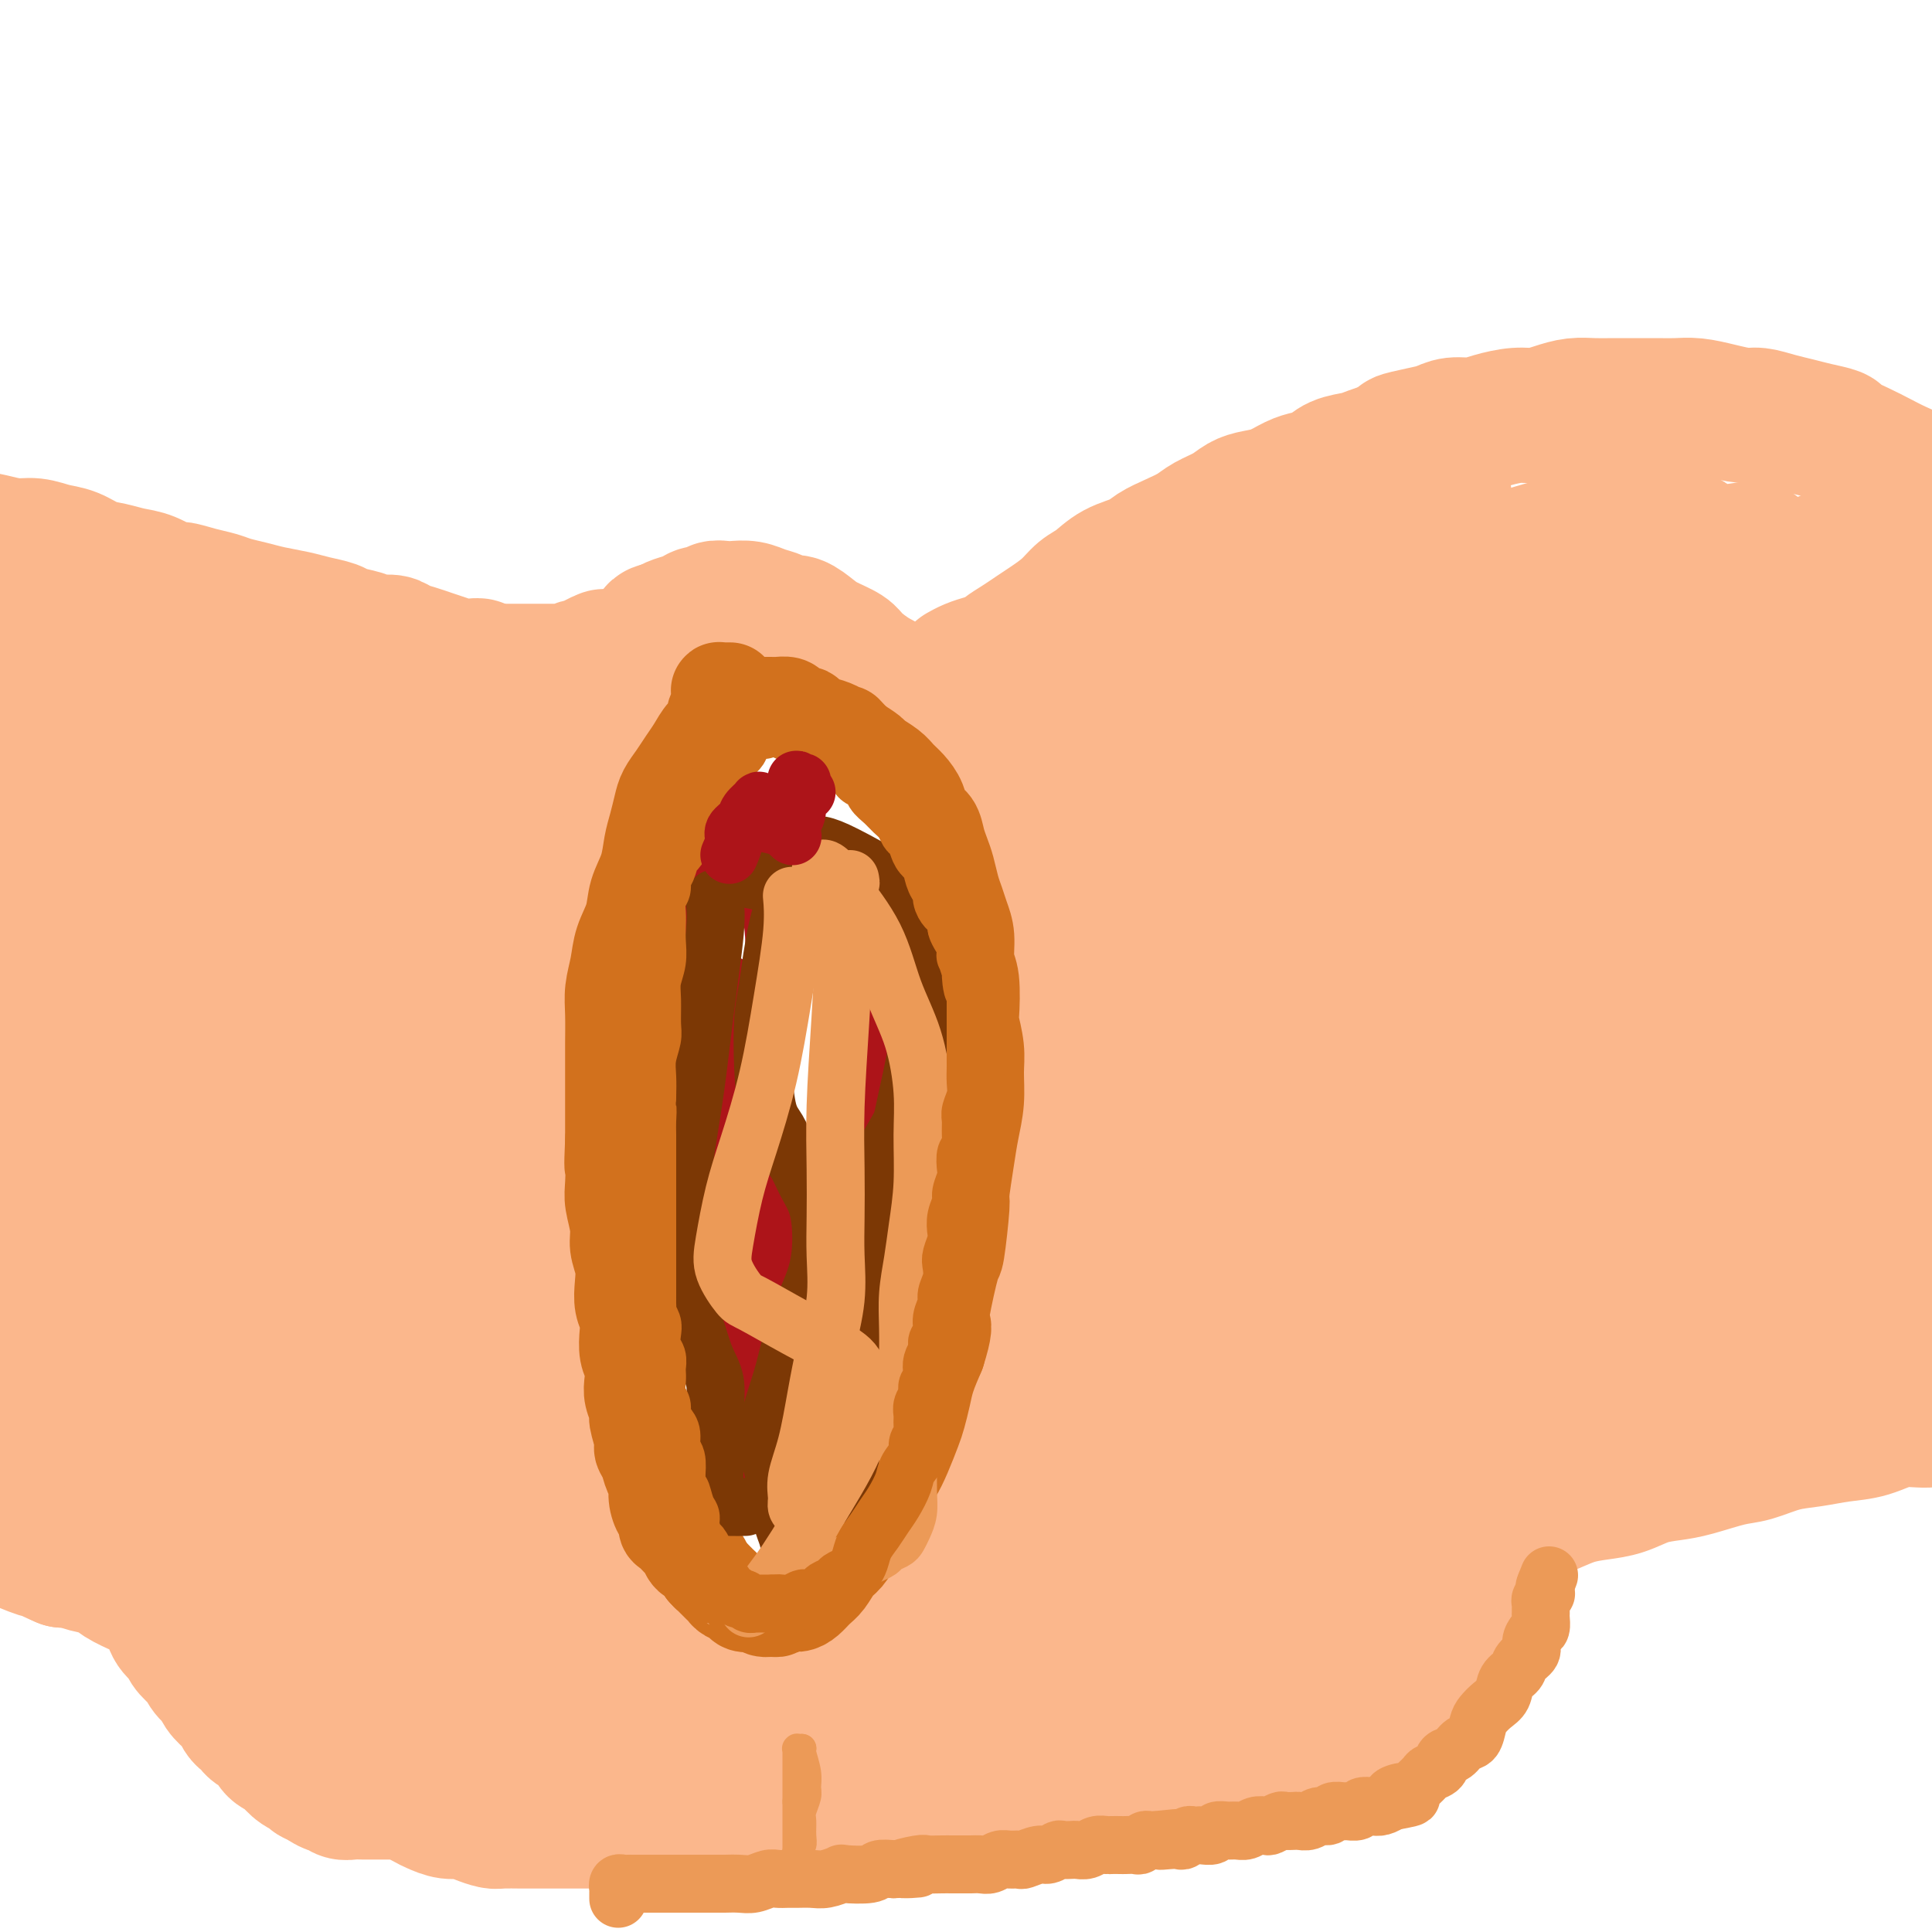 <svg viewBox='0 0 400 400' version='1.1' xmlns='http://www.w3.org/2000/svg' xmlns:xlink='http://www.w3.org/1999/xlink'><g fill='none' stroke='#FBB78C' stroke-width='28' stroke-linecap='round' stroke-linejoin='round'><path d='M132,147c-0.030,0.002 -0.059,0.004 0,0c0.059,-0.004 0.208,-0.013 0,0c-0.208,0.013 -0.773,0.049 -1,0c-0.227,-0.049 -0.117,-0.182 0,0c0.117,0.182 0.241,0.679 0,1c-0.241,0.321 -0.848,0.467 -1,1c-0.152,0.533 0.152,1.452 0,2c-0.152,0.548 -0.759,0.724 -1,1c-0.241,0.276 -0.116,0.651 0,1c0.116,0.349 0.224,0.670 0,1c-0.224,0.330 -0.781,0.668 -1,1c-0.219,0.332 -0.100,0.657 0,1c0.100,0.343 0.182,0.705 0,1c-0.182,0.295 -0.627,0.522 -1,1c-0.373,0.478 -0.675,1.207 -1,2c-0.325,0.793 -0.675,1.649 -1,3c-0.325,1.351 -0.627,3.195 -1,4c-0.373,0.805 -0.818,0.571 -1,1c-0.182,0.429 -0.101,1.521 0,2c0.101,0.479 0.223,0.343 0,1c-0.223,0.657 -0.792,2.105 -1,3c-0.208,0.895 -0.055,1.236 0,2c0.055,0.764 0.011,1.952 0,3c-0.011,1.048 0.011,1.957 0,3c-0.011,1.043 -0.055,2.222 0,3c0.055,0.778 0.211,1.157 0,2c-0.211,0.843 -0.788,2.150 -1,3c-0.212,0.850 -0.061,1.243 0,2c0.061,0.757 0.030,1.879 0,3'/><path d='M121,195c-0.090,3.832 0.186,2.913 0,3c-0.186,0.087 -0.833,1.181 -1,2c-0.167,0.819 0.148,1.364 0,2c-0.148,0.636 -0.758,1.363 -1,2c-0.242,0.637 -0.118,1.185 0,2c0.118,0.815 0.228,1.898 0,3c-0.228,1.102 -0.793,2.224 -1,3c-0.207,0.776 -0.055,1.206 0,2c0.055,0.794 0.015,1.951 0,3c-0.015,1.049 -0.004,1.991 0,3c0.004,1.009 0.001,2.087 0,3c-0.001,0.913 -0.000,1.661 0,3c0.000,1.339 0.000,3.269 0,4c-0.000,0.731 -0.000,0.264 0,1c0.000,0.736 -0.000,2.676 0,4c0.000,1.324 0.000,2.031 0,3c-0.000,0.969 -0.000,2.198 0,3c0.000,0.802 0.000,1.176 0,2c-0.000,0.824 -0.001,2.096 0,3c0.001,0.904 0.004,1.438 0,2c-0.004,0.562 -0.016,1.152 0,2c0.016,0.848 0.060,1.956 0,3c-0.060,1.044 -0.222,2.026 0,3c0.222,0.974 0.829,1.941 1,3c0.171,1.059 -0.095,2.211 0,3c0.095,0.789 0.551,1.217 1,2c0.449,0.783 0.891,1.923 1,3c0.109,1.077 -0.115,2.093 0,3c0.115,0.907 0.569,1.706 1,3c0.431,1.294 0.837,3.084 1,4c0.163,0.916 0.081,0.958 0,1'/><path d='M123,278c0.647,3.880 -0.234,2.582 0,3c0.234,0.418 1.583,2.554 2,4c0.417,1.446 -0.100,2.204 0,3c0.100,0.796 0.815,1.631 1,2c0.185,0.369 -0.160,0.273 0,1c0.160,0.727 0.826,2.276 1,3c0.174,0.724 -0.146,0.621 0,1c0.146,0.379 0.756,1.238 1,2c0.244,0.762 0.122,1.425 0,2c-0.122,0.575 -0.243,1.061 0,2c0.243,0.939 0.849,2.330 1,3c0.151,0.670 -0.152,0.617 0,1c0.152,0.383 0.758,1.201 1,2c0.242,0.799 0.121,1.580 0,2c-0.121,0.420 -0.240,0.480 0,1c0.240,0.520 0.839,1.501 1,2c0.161,0.499 -0.115,0.518 0,1c0.115,0.482 0.622,1.429 1,2c0.378,0.571 0.626,0.768 1,1c0.374,0.232 0.875,0.499 1,1c0.125,0.501 -0.125,1.236 0,2c0.125,0.764 0.625,1.557 1,2c0.375,0.443 0.625,0.537 1,1c0.375,0.463 0.874,1.294 1,2c0.126,0.706 -0.121,1.287 0,2c0.121,0.713 0.611,1.557 1,2c0.389,0.443 0.679,0.486 1,1c0.321,0.514 0.674,1.499 1,2c0.326,0.501 0.626,0.520 1,1c0.374,0.480 0.821,1.423 1,2c0.179,0.577 0.089,0.789 0,1'/><path d='M142,335c2.018,4.268 1.062,2.439 1,2c-0.062,-0.439 0.771,0.512 1,1c0.229,0.488 -0.146,0.512 0,1c0.146,0.488 0.812,1.440 1,2c0.188,0.560 -0.103,0.728 0,1c0.103,0.272 0.601,0.646 1,1c0.399,0.354 0.698,0.686 1,1c0.302,0.314 0.606,0.609 1,1c0.394,0.391 0.879,0.878 1,1c0.121,0.122 -0.123,-0.122 0,0c0.123,0.122 0.611,0.610 1,1c0.389,0.390 0.678,0.682 1,1c0.322,0.318 0.678,0.664 1,1c0.322,0.336 0.611,0.664 1,1c0.389,0.336 0.877,0.682 1,1c0.123,0.318 -0.121,0.610 0,1c0.121,0.390 0.606,0.879 1,1c0.394,0.121 0.698,-0.126 1,0c0.302,0.126 0.602,0.626 1,1c0.398,0.374 0.894,0.621 1,1c0.106,0.379 -0.178,0.890 0,1c0.178,0.110 0.817,-0.180 1,0c0.183,0.180 -0.092,0.832 0,1c0.092,0.168 0.549,-0.147 1,0c0.451,0.147 0.894,0.757 1,1c0.106,0.243 -0.126,0.118 0,0c0.126,-0.118 0.608,-0.228 1,0c0.392,0.228 0.693,0.793 1,1c0.307,0.207 0.621,0.056 1,0c0.379,-0.056 0.823,-0.016 1,0c0.177,0.016 0.089,0.008 0,0'/><path d='M165,359c1.726,0.981 1.040,0.433 1,0c-0.040,-0.433 0.566,-0.749 1,-1c0.434,-0.251 0.695,-0.435 1,-1c0.305,-0.565 0.655,-1.509 1,-2c0.345,-0.491 0.685,-0.527 1,-1c0.315,-0.473 0.606,-1.384 1,-2c0.394,-0.616 0.893,-0.939 1,-1c0.107,-0.061 -0.178,0.139 0,0c0.178,-0.139 0.817,-0.615 1,-1c0.183,-0.385 -0.092,-0.677 0,-1c0.092,-0.323 0.550,-0.677 1,-1c0.450,-0.323 0.890,-0.615 1,-1c0.110,-0.385 -0.112,-0.861 0,-1c0.112,-0.139 0.559,0.061 1,0c0.441,-0.061 0.878,-0.382 1,-1c0.122,-0.618 -0.069,-1.532 0,-2c0.069,-0.468 0.400,-0.492 1,-1c0.600,-0.508 1.470,-1.502 2,-2c0.530,-0.498 0.719,-0.500 1,-1c0.281,-0.500 0.653,-1.499 1,-2c0.347,-0.501 0.669,-0.506 1,-1c0.331,-0.494 0.670,-1.479 1,-2c0.330,-0.521 0.652,-0.579 1,-1c0.348,-0.421 0.724,-1.205 1,-2c0.276,-0.795 0.454,-1.601 1,-2c0.546,-0.399 1.460,-0.390 2,-1c0.540,-0.610 0.705,-1.840 1,-3c0.295,-1.160 0.718,-2.249 1,-3c0.282,-0.751 0.422,-1.164 1,-2c0.578,-0.836 1.594,-2.096 2,-3c0.406,-0.904 0.203,-1.452 0,-2'/><path d='M194,315c0.933,-2.422 0.766,-1.977 1,-2c0.234,-0.023 0.871,-0.516 1,-1c0.129,-0.484 -0.249,-0.961 0,-2c0.249,-1.039 1.127,-2.642 2,-4c0.873,-1.358 1.743,-2.473 2,-3c0.257,-0.527 -0.099,-0.466 0,-1c0.099,-0.534 0.653,-1.664 1,-3c0.347,-1.336 0.487,-2.878 1,-4c0.513,-1.122 1.398,-1.824 2,-3c0.602,-1.176 0.921,-2.826 1,-4c0.079,-1.174 -0.082,-1.872 0,-3c0.082,-1.128 0.407,-2.684 1,-4c0.593,-1.316 1.455,-2.391 2,-4c0.545,-1.609 0.772,-3.752 1,-6c0.228,-2.248 0.456,-4.599 1,-7c0.544,-2.401 1.403,-4.851 2,-7c0.597,-2.149 0.930,-3.998 1,-6c0.070,-2.002 -0.125,-4.156 0,-6c0.125,-1.844 0.569,-3.377 1,-5c0.431,-1.623 0.847,-3.337 1,-5c0.153,-1.663 0.041,-3.276 0,-5c-0.041,-1.724 -0.011,-3.560 0,-5c0.011,-1.440 0.004,-2.485 0,-4c-0.004,-1.515 -0.004,-3.500 0,-5c0.004,-1.500 0.011,-2.515 0,-4c-0.011,-1.485 -0.041,-3.439 0,-5c0.041,-1.561 0.152,-2.728 0,-4c-0.152,-1.272 -0.566,-2.650 -1,-4c-0.434,-1.350 -0.886,-2.671 -1,-4c-0.114,-1.329 0.110,-2.665 0,-4c-0.110,-1.335 -0.555,-2.667 -1,-4'/><path d='M212,187c-0.644,-3.172 -0.753,-3.103 -1,-4c-0.247,-0.897 -0.633,-2.761 -1,-4c-0.367,-1.239 -0.716,-1.853 -1,-3c-0.284,-1.147 -0.501,-2.828 -1,-4c-0.499,-1.172 -1.278,-1.836 -2,-3c-0.722,-1.164 -1.386,-2.828 -2,-4c-0.614,-1.172 -1.178,-1.850 -2,-3c-0.822,-1.150 -1.904,-2.771 -3,-4c-1.096,-1.229 -2.208,-2.066 -3,-3c-0.792,-0.934 -1.263,-1.964 -2,-3c-0.737,-1.036 -1.738,-2.077 -3,-3c-1.262,-0.923 -2.783,-1.728 -4,-3c-1.217,-1.272 -2.129,-3.012 -3,-4c-0.871,-0.988 -1.703,-1.223 -3,-2c-1.297,-0.777 -3.061,-2.097 -4,-3c-0.939,-0.903 -1.053,-1.390 -2,-2c-0.947,-0.610 -2.728,-1.343 -4,-2c-1.272,-0.657 -2.034,-1.236 -3,-2c-0.966,-0.764 -2.134,-1.711 -3,-2c-0.866,-0.289 -1.429,0.080 -2,0c-0.571,-0.080 -1.150,-0.610 -2,-1c-0.850,-0.390 -1.972,-0.642 -3,-1c-1.028,-0.358 -1.962,-0.824 -3,-1c-1.038,-0.176 -2.179,-0.062 -3,0c-0.821,0.062 -1.321,0.072 -2,0c-0.679,-0.072 -1.536,-0.227 -2,0c-0.464,0.227 -0.533,0.834 -1,1c-0.467,0.166 -1.331,-0.110 -2,0c-0.669,0.110 -1.142,0.607 -2,1c-0.858,0.393 -2.102,0.684 -3,1c-0.898,0.316 -1.449,0.658 -2,1'/><path d='M138,130c-2.987,0.748 -1.956,0.619 -2,1c-0.044,0.381 -1.163,1.270 -2,2c-0.837,0.730 -1.393,1.299 -2,2c-0.607,0.701 -1.265,1.535 -2,2c-0.735,0.465 -1.548,0.560 -2,1c-0.452,0.440 -0.545,1.224 -1,2c-0.455,0.776 -1.273,1.544 -2,2c-0.727,0.456 -1.365,0.601 -2,1c-0.635,0.399 -1.269,1.052 -2,2c-0.731,0.948 -1.559,2.190 -2,3c-0.441,0.810 -0.496,1.190 -1,2c-0.504,0.810 -1.458,2.052 -2,3c-0.542,0.948 -0.671,1.602 -1,2c-0.329,0.398 -0.858,0.541 -1,1c-0.142,0.459 0.102,1.233 0,2c-0.102,0.767 -0.549,1.527 -1,2c-0.451,0.473 -0.905,0.660 -1,1c-0.095,0.340 0.170,0.834 0,1c-0.170,0.166 -0.775,0.003 -1,0c-0.225,-0.003 -0.072,0.153 0,0c0.072,-0.153 0.061,-0.615 0,-1c-0.061,-0.385 -0.171,-0.695 0,-1c0.171,-0.305 0.624,-0.607 1,-1c0.376,-0.393 0.675,-0.879 1,-1c0.325,-0.121 0.675,0.122 1,0c0.325,-0.122 0.626,-0.610 1,-1c0.374,-0.390 0.821,-0.683 1,-1c0.179,-0.317 0.089,-0.659 0,-1'/><path d='M116,155c0.968,-1.257 0.889,-0.900 1,-1c0.111,-0.100 0.412,-0.656 1,-1c0.588,-0.344 1.463,-0.476 2,-1c0.537,-0.524 0.735,-1.439 1,-2c0.265,-0.561 0.595,-0.769 1,-1c0.405,-0.231 0.883,-0.484 1,-1c0.117,-0.516 -0.126,-1.295 0,-2c0.126,-0.705 0.622,-1.337 1,-2c0.378,-0.663 0.637,-1.357 1,-2c0.363,-0.643 0.831,-1.234 1,-2c0.169,-0.766 0.041,-1.708 0,-2c-0.041,-0.292 0.005,0.065 0,0c-0.005,-0.065 -0.061,-0.551 0,-1c0.061,-0.449 0.239,-0.863 0,-1c-0.239,-0.137 -0.894,0.001 -1,0c-0.106,-0.001 0.336,-0.140 0,0c-0.336,0.140 -1.451,0.559 -2,1c-0.549,0.441 -0.533,0.903 -1,1c-0.467,0.097 -1.415,-0.170 -2,0c-0.585,0.170 -0.805,0.778 -1,1c-0.195,0.222 -0.366,0.060 -1,0c-0.634,-0.060 -1.731,-0.016 -2,0c-0.269,0.016 0.290,0.004 0,0c-0.290,-0.004 -1.427,-0.001 -2,0c-0.573,0.001 -0.580,0.000 -1,0c-0.420,-0.000 -1.253,-0.000 -2,0c-0.747,0.000 -1.407,0.000 -2,0c-0.593,-0.000 -1.118,-0.000 -2,0c-0.882,0.000 -2.122,0.000 -3,0c-0.878,-0.000 -1.394,-0.000 -2,0c-0.606,0.000 -1.303,0.000 -2,0'/><path d='M100,139c-4.150,0.086 -1.523,-0.698 -1,-1c0.523,-0.302 -1.056,-0.123 -2,0c-0.944,0.123 -1.254,0.188 -2,0c-0.746,-0.188 -1.928,-0.629 -3,-1c-1.072,-0.371 -2.034,-0.673 -3,-1c-0.966,-0.327 -1.937,-0.679 -3,-1c-1.063,-0.321 -2.218,-0.611 -3,-1c-0.782,-0.389 -1.191,-0.878 -2,-1c-0.809,-0.122 -2.019,0.122 -3,0c-0.981,-0.122 -1.734,-0.610 -3,-1c-1.266,-0.390 -3.045,-0.682 -4,-1c-0.955,-0.318 -1.087,-0.663 -2,-1c-0.913,-0.337 -2.608,-0.668 -4,-1c-1.392,-0.332 -2.483,-0.666 -4,-1c-1.517,-0.334 -3.462,-0.666 -5,-1c-1.538,-0.334 -2.671,-0.668 -4,-1c-1.329,-0.332 -2.854,-0.662 -4,-1c-1.146,-0.338 -1.913,-0.686 -3,-1c-1.087,-0.314 -2.496,-0.595 -4,-1c-1.504,-0.405 -3.105,-0.935 -4,-1c-0.895,-0.065 -1.085,0.334 -2,0c-0.915,-0.334 -2.555,-1.403 -4,-2c-1.445,-0.597 -2.697,-0.723 -4,-1c-1.303,-0.277 -2.659,-0.705 -4,-1c-1.341,-0.295 -2.668,-0.456 -4,-1c-1.332,-0.544 -2.669,-1.469 -4,-2c-1.331,-0.531 -2.655,-0.667 -4,-1c-1.345,-0.333 -2.711,-0.862 -4,-1c-1.289,-0.138 -2.501,0.117 -4,0c-1.499,-0.117 -3.285,-0.605 -5,-1c-1.715,-0.395 -3.357,-0.698 -5,-1'/><path d='M-7,111c-17.183,-4.276 -6.640,-0.966 -4,0c2.640,0.966 -2.623,-0.414 -6,-1c-3.377,-0.586 -4.868,-0.379 -7,0c-2.132,0.379 -4.905,0.931 -8,1c-3.095,0.069 -6.513,-0.344 -9,0c-2.487,0.344 -4.042,1.444 -6,2c-1.958,0.556 -4.318,0.568 -6,1c-1.682,0.432 -2.685,1.282 -4,2c-1.315,0.718 -2.941,1.302 -4,2c-1.059,0.698 -1.549,1.510 -2,2c-0.451,0.490 -0.861,0.657 -1,1c-0.139,0.343 -0.008,0.862 0,1c0.008,0.138 -0.109,-0.103 0,0c0.109,0.103 0.443,0.552 1,1c0.557,0.448 1.337,0.894 2,1c0.663,0.106 1.208,-0.129 2,0c0.792,0.129 1.830,0.623 3,1c1.170,0.377 2.473,0.637 4,1c1.527,0.363 3.278,0.829 5,1c1.722,0.171 3.415,0.045 5,0c1.585,-0.045 3.063,-0.011 5,0c1.937,0.011 4.333,-0.001 6,0c1.667,0.001 2.603,0.014 4,0c1.397,-0.014 3.253,-0.056 5,0c1.747,0.056 3.386,0.210 5,0c1.614,-0.210 3.204,-0.785 5,-1c1.796,-0.215 3.799,-0.069 6,0c2.201,0.069 4.600,0.060 7,0c2.400,-0.060 4.800,-0.170 7,0c2.200,0.170 4.200,0.620 6,1c1.800,0.380 3.400,0.690 5,1'/><path d='M19,128c11.215,0.268 6.251,0.438 5,1c-1.251,0.562 1.210,1.515 3,2c1.790,0.485 2.908,0.502 4,1c1.092,0.498 2.158,1.477 3,2c0.842,0.523 1.460,0.589 2,1c0.540,0.411 1.003,1.167 2,2c0.997,0.833 2.529,1.743 3,2c0.471,0.257 -0.120,-0.137 0,0c0.120,0.137 0.950,0.807 1,1c0.050,0.193 -0.680,-0.092 -1,0c-0.320,0.092 -0.229,0.560 -1,1c-0.771,0.440 -2.405,0.850 -4,1c-1.595,0.150 -3.150,0.039 -4,0c-0.850,-0.039 -0.993,-0.007 -2,0c-1.007,0.007 -2.877,-0.010 -5,0c-2.123,0.010 -4.500,0.048 -7,0c-2.500,-0.048 -5.121,-0.181 -8,0c-2.879,0.181 -6.014,0.675 -9,1c-2.986,0.325 -5.824,0.480 -8,1c-2.176,0.520 -3.690,1.407 -5,2c-1.310,0.593 -2.415,0.894 -3,1c-0.585,0.106 -0.649,0.017 -1,0c-0.351,-0.017 -0.987,0.037 -1,0c-0.013,-0.037 0.598,-0.166 1,0c0.402,0.166 0.594,0.627 1,1c0.406,0.373 1.026,0.657 2,1c0.974,0.343 2.301,0.746 4,1c1.699,0.254 3.771,0.358 7,1c3.229,0.642 7.614,1.821 12,3'/><path d='M10,154c6.174,1.379 9.109,1.328 13,2c3.891,0.672 8.740,2.068 13,3c4.260,0.932 7.933,1.401 11,2c3.067,0.599 5.527,1.330 8,2c2.473,0.670 4.959,1.280 7,2c2.041,0.720 3.638,1.551 5,2c1.362,0.449 2.488,0.516 4,1c1.512,0.484 3.410,1.384 5,2c1.590,0.616 2.872,0.949 4,1c1.128,0.051 2.102,-0.178 3,0c0.898,0.178 1.719,0.765 2,1c0.281,0.235 0.022,0.119 0,0c-0.022,-0.119 0.194,-0.240 0,0c-0.194,0.240 -0.796,0.843 -1,1c-0.204,0.157 -0.009,-0.130 0,0c0.009,0.130 -0.167,0.679 0,1c0.167,0.321 0.676,0.414 1,0c0.324,-0.414 0.464,-1.335 1,-2c0.536,-0.665 1.467,-1.075 2,-2c0.533,-0.925 0.669,-2.365 1,-3c0.331,-0.635 0.859,-0.464 1,-1c0.141,-0.536 -0.103,-1.778 0,-3c0.103,-1.222 0.552,-2.425 1,-3c0.448,-0.575 0.893,-0.521 1,-1c0.107,-0.479 -0.126,-1.489 0,-2c0.126,-0.511 0.611,-0.522 1,-1c0.389,-0.478 0.683,-1.422 1,-2c0.317,-0.578 0.659,-0.789 1,-1'/><path d='M95,153c1.945,-3.270 1.306,-0.945 1,0c-0.306,0.945 -0.280,0.509 0,0c0.280,-0.509 0.814,-1.090 1,0c0.186,1.090 0.023,3.851 0,5c-0.023,1.149 0.094,0.686 0,2c-0.094,1.314 -0.398,4.405 0,8c0.398,3.595 1.496,7.692 2,12c0.504,4.308 0.412,8.825 1,13c0.588,4.175 1.857,8.007 3,12c1.143,3.993 2.162,8.146 3,12c0.838,3.854 1.495,7.408 2,11c0.505,3.592 0.856,7.222 1,10c0.144,2.778 0.080,4.703 0,7c-0.080,2.297 -0.176,4.965 0,7c0.176,2.035 0.625,3.438 1,5c0.375,1.562 0.675,3.283 1,5c0.325,1.717 0.675,3.429 1,5c0.325,1.571 0.626,3.002 1,5c0.374,1.998 0.821,4.565 1,7c0.179,2.435 0.089,4.739 0,7c-0.089,2.261 -0.178,4.477 0,7c0.178,2.523 0.621,5.351 1,8c0.379,2.649 0.693,5.119 1,7c0.307,1.881 0.607,3.172 1,5c0.393,1.828 0.879,4.193 1,6c0.121,1.807 -0.121,3.055 0,4c0.121,0.945 0.607,1.588 1,3c0.393,1.412 0.693,3.595 1,5c0.307,1.405 0.621,2.032 1,3c0.379,0.968 0.823,2.277 1,3c0.177,0.723 0.089,0.862 0,1'/><path d='M122,338c4.399,29.028 1.896,9.098 1,2c-0.896,-7.098 -0.184,-1.364 0,1c0.184,2.364 -0.159,1.358 0,1c0.159,-0.358 0.819,-0.066 1,0c0.181,0.066 -0.117,-0.092 0,0c0.117,0.092 0.650,0.436 1,1c0.350,0.564 0.518,1.348 1,2c0.482,0.652 1.280,1.171 2,2c0.720,0.829 1.363,1.967 2,3c0.637,1.033 1.270,1.960 2,3c0.730,1.040 1.558,2.191 2,3c0.442,0.809 0.497,1.275 1,2c0.503,0.725 1.454,1.710 2,2c0.546,0.290 0.685,-0.114 1,0c0.315,0.114 0.804,0.747 1,1c0.196,0.253 0.098,0.127 0,0'/><path d='M139,361c2.847,3.558 1.466,0.953 1,0c-0.466,-0.953 -0.017,-0.255 0,0c0.017,0.255 -0.398,0.068 0,0c0.398,-0.068 1.608,-0.018 2,0c0.392,0.018 -0.036,0.005 0,0c0.036,-0.005 0.534,-0.001 1,0c0.466,0.001 0.898,0.000 1,0c0.102,-0.000 -0.128,-0.000 0,0c0.128,0.000 0.613,0.000 1,0c0.387,-0.000 0.677,-0.000 1,0c0.323,0.000 0.678,0.000 1,0c0.322,-0.000 0.612,-0.000 1,0c0.388,0.000 0.874,0.000 1,0c0.126,-0.000 -0.109,0.000 0,0c0.109,-0.000 0.562,-0.000 1,0c0.438,0.000 0.861,0.000 1,0c0.139,-0.000 -0.005,-0.000 0,0c0.005,0.000 0.158,0.000 0,0c-0.158,-0.000 -0.626,-0.000 -1,0c-0.374,0.000 -0.655,0.001 -1,0c-0.345,-0.001 -0.755,-0.003 -1,0c-0.245,0.003 -0.325,0.012 -1,0c-0.675,-0.012 -1.944,-0.044 -3,0c-1.056,0.044 -1.900,0.166 -3,0c-1.100,-0.166 -2.457,-0.619 -4,-1c-1.543,-0.381 -3.271,-0.691 -5,-1'/><path d='M132,359c-3.530,-0.717 -2.854,-1.510 -4,-2c-1.146,-0.490 -4.115,-0.676 -6,-1c-1.885,-0.324 -2.687,-0.785 -5,-2c-2.313,-1.215 -6.136,-3.182 -8,-4c-1.864,-0.818 -1.770,-0.486 -3,-1c-1.230,-0.514 -3.783,-1.875 -6,-3c-2.217,-1.125 -4.096,-2.016 -6,-3c-1.904,-0.984 -3.833,-2.062 -6,-3c-2.167,-0.938 -4.573,-1.735 -7,-3c-2.427,-1.265 -4.873,-2.998 -7,-4c-2.127,-1.002 -3.933,-1.272 -6,-2c-2.067,-0.728 -4.395,-1.912 -7,-3c-2.605,-1.088 -5.485,-2.079 -8,-3c-2.515,-0.921 -4.663,-1.770 -7,-3c-2.337,-1.230 -4.864,-2.839 -7,-4c-2.136,-1.161 -3.881,-1.874 -6,-3c-2.119,-1.126 -4.610,-2.664 -7,-4c-2.390,-1.336 -4.678,-2.471 -7,-4c-2.322,-1.529 -4.678,-3.452 -7,-5c-2.322,-1.548 -4.610,-2.721 -7,-4c-2.390,-1.279 -4.882,-2.664 -7,-4c-2.118,-1.336 -3.864,-2.623 -6,-4c-2.136,-1.377 -4.664,-2.845 -7,-4c-2.336,-1.155 -4.480,-1.997 -6,-3c-1.520,-1.003 -2.417,-2.167 -4,-3c-1.583,-0.833 -3.854,-1.333 -5,-2c-1.146,-0.667 -1.169,-1.499 -2,-2c-0.831,-0.501 -2.470,-0.670 -3,-1c-0.530,-0.330 0.050,-0.820 0,-1c-0.050,-0.180 -0.728,-0.052 -1,0c-0.272,0.052 -0.136,0.026 0,0'/><path d='M3,147c-0.453,-0.005 -0.906,-0.010 -1,0c-0.094,0.010 0.170,0.036 0,0c-0.170,-0.036 -0.774,-0.133 -1,0c-0.226,0.133 -0.072,0.496 -1,4c-0.928,3.504 -2.936,10.149 -4,16c-1.064,5.851 -1.183,10.910 -2,16c-0.817,5.090 -2.331,10.213 -3,15c-0.669,4.787 -0.494,9.239 0,13c0.494,3.761 1.308,6.833 2,10c0.692,3.167 1.261,6.431 2,10c0.739,3.569 1.647,7.444 3,11c1.353,3.556 3.150,6.792 4,9c0.850,2.208 0.752,3.389 1,4c0.248,0.611 0.842,0.652 1,1c0.158,0.348 -0.120,1.004 0,0c0.120,-1.004 0.640,-3.667 1,-8c0.360,-4.333 0.562,-10.335 1,-17c0.438,-6.665 1.112,-13.993 2,-21c0.888,-7.007 1.988,-13.692 3,-20c1.012,-6.308 1.935,-12.237 3,-17c1.065,-4.763 2.272,-8.359 3,-11c0.728,-2.641 0.978,-4.326 1,-5c0.022,-0.674 -0.184,-0.337 0,-1c0.184,-0.663 0.759,-2.327 1,0c0.241,2.327 0.147,8.644 0,15c-0.147,6.356 -0.347,12.752 -1,20c-0.653,7.248 -1.761,15.348 -3,23c-1.239,7.652 -2.611,14.855 -4,22c-1.389,7.145 -2.797,14.231 -4,21c-1.203,6.769 -2.201,13.220 -3,20c-0.799,6.780 -1.400,13.890 -2,21'/><path d='M2,298c-2.799,22.246 -1.297,14.360 -1,13c0.297,-1.360 -0.610,3.804 -1,6c-0.390,2.196 -0.262,1.422 0,1c0.262,-0.422 0.657,-0.494 2,-4c1.343,-3.506 3.635,-10.448 6,-18c2.365,-7.552 4.805,-15.716 7,-25c2.195,-9.284 4.147,-19.690 6,-30c1.853,-10.310 3.607,-20.523 5,-30c1.393,-9.477 2.426,-18.216 3,-23c0.574,-4.784 0.690,-5.612 1,-9c0.310,-3.388 0.815,-9.335 1,-12c0.185,-2.665 0.050,-2.047 0,-2c-0.050,0.047 -0.017,-0.476 0,-1c0.017,-0.524 0.016,-1.049 0,1c-0.016,2.049 -0.046,6.671 0,12c0.046,5.329 0.169,11.363 0,19c-0.169,7.637 -0.631,16.877 -1,25c-0.369,8.123 -0.646,15.130 -1,22c-0.354,6.870 -0.784,13.604 -1,19c-0.216,5.396 -0.216,9.454 0,13c0.216,3.546 0.649,6.581 1,9c0.351,2.419 0.622,4.223 1,5c0.378,0.777 0.863,0.525 1,1c0.137,0.475 -0.076,1.675 1,-2c1.076,-3.675 3.440,-12.226 5,-21c1.560,-8.774 2.316,-17.772 4,-28c1.684,-10.228 4.297,-21.685 7,-32c2.703,-10.315 5.498,-19.486 8,-26c2.502,-6.514 4.712,-10.369 6,-13c1.288,-2.631 1.654,-4.037 2,-3c0.346,1.037 0.673,4.519 1,8'/><path d='M65,173c-0.137,5.585 -0.979,15.546 -2,26c-1.021,10.454 -2.222,21.400 -3,31c-0.778,9.600 -1.132,17.854 -1,23c0.132,5.146 0.752,7.185 1,8c0.248,0.815 0.124,0.408 0,0'/><path d='M2,313c0.000,0.000 1.000,0.000 1,0'/><path d='M3,313c0.172,0.227 0.102,0.793 0,1c-0.102,0.207 -0.238,0.054 0,0c0.238,-0.054 0.849,-0.011 1,0c0.151,0.011 -0.156,-0.011 0,0c0.156,0.011 0.777,0.056 1,0c0.223,-0.056 0.050,-0.212 0,0c-0.050,0.212 0.024,0.793 0,1c-0.024,0.207 -0.147,0.041 0,0c0.147,-0.041 0.564,0.042 1,0c0.436,-0.042 0.890,-0.208 1,0c0.110,0.208 -0.125,0.792 0,1c0.125,0.208 0.609,0.041 1,0c0.391,-0.041 0.687,0.046 1,0c0.313,-0.046 0.642,-0.223 1,0c0.358,0.223 0.744,0.847 1,1c0.256,0.153 0.380,-0.166 1,0c0.620,0.166 1.734,0.815 2,1c0.266,0.185 -0.318,-0.094 0,0c0.318,0.094 1.538,0.561 2,1c0.462,0.439 0.165,0.850 0,1c-0.165,0.150 -0.199,0.039 0,0c0.199,-0.039 0.631,-0.006 1,0c0.369,0.006 0.676,-0.013 1,0c0.324,0.013 0.664,0.060 1,0c0.336,-0.060 0.667,-0.226 1,0c0.333,0.226 0.668,0.844 1,1c0.332,0.156 0.663,-0.151 1,0c0.337,0.151 0.682,0.759 1,1c0.318,0.241 0.611,0.116 1,0c0.389,-0.116 0.874,-0.224 1,0c0.126,0.224 -0.107,0.778 0,1c0.107,0.222 0.553,0.111 1,0'/><path d='M26,323c3.530,1.487 0.854,0.206 0,0c-0.854,-0.206 0.115,0.663 1,1c0.885,0.337 1.686,0.143 2,0c0.314,-0.143 0.139,-0.234 0,0c-0.139,0.234 -0.243,0.795 0,1c0.243,0.205 0.834,0.055 1,0c0.166,-0.055 -0.092,-0.016 0,0c0.092,0.016 0.533,0.008 1,0c0.467,-0.008 0.961,-0.016 1,0c0.039,0.016 -0.378,0.056 0,0c0.378,-0.056 1.549,-0.207 2,0c0.451,0.207 0.180,0.773 0,1c-0.180,0.227 -0.270,0.116 0,0c0.270,-0.116 0.898,-0.238 1,0c0.102,0.238 -0.324,0.835 0,1c0.324,0.165 1.396,-0.100 2,0c0.604,0.100 0.739,0.567 1,1c0.261,0.433 0.649,0.833 1,1c0.351,0.167 0.667,0.101 1,0c0.333,-0.101 0.685,-0.236 1,0c0.315,0.236 0.592,0.841 1,1c0.408,0.159 0.945,-0.130 1,0c0.055,0.130 -0.374,0.680 0,1c0.374,0.320 1.550,0.412 3,1c1.450,0.588 3.173,1.673 4,2c0.827,0.327 0.757,-0.105 1,0c0.243,0.105 0.800,0.746 1,1c0.200,0.254 0.043,0.120 0,0c-0.043,-0.120 0.027,-0.224 0,0c-0.027,0.224 -0.151,0.778 0,1c0.151,0.222 0.575,0.111 1,0'/><path d='M53,336c4.178,2.027 1.124,0.596 0,0c-1.124,-0.596 -0.316,-0.356 0,0c0.316,0.356 0.140,0.828 0,1c-0.140,0.172 -0.246,0.045 0,0c0.246,-0.045 0.842,-0.008 1,0c0.158,0.008 -0.122,-0.012 0,0c0.122,0.012 0.644,0.055 1,0c0.356,-0.055 0.544,-0.207 1,0c0.456,0.207 1.179,0.773 2,1c0.821,0.227 1.740,0.114 2,0c0.260,-0.114 -0.140,-0.228 0,0c0.140,0.228 0.821,0.797 1,1c0.179,0.203 -0.145,0.040 0,0c0.145,-0.040 0.760,0.042 1,0c0.240,-0.042 0.107,-0.208 0,0c-0.107,0.208 -0.186,0.792 0,1c0.186,0.208 0.637,0.042 1,0c0.363,-0.042 0.636,0.040 1,0c0.364,-0.040 0.817,-0.203 1,0c0.183,0.203 0.095,0.773 0,1c-0.095,0.227 -0.199,0.113 0,0c0.199,-0.113 0.699,-0.223 1,0c0.301,0.223 0.403,0.781 1,1c0.597,0.219 1.689,0.101 2,0c0.311,-0.101 -0.159,-0.186 0,0c0.159,0.186 0.949,0.641 2,1c1.051,0.359 2.365,0.621 3,1c0.635,0.379 0.593,0.875 1,1c0.407,0.125 1.263,-0.120 2,0c0.737,0.120 1.353,0.606 2,1c0.647,0.394 1.323,0.697 2,1'/><path d='M81,347c5.597,1.885 5.590,1.097 6,1c0.410,-0.097 1.238,0.496 2,1c0.762,0.504 1.458,0.920 2,1c0.542,0.080 0.930,-0.175 1,0c0.070,0.175 -0.179,0.779 0,1c0.179,0.221 0.786,0.058 1,0c0.214,-0.058 0.033,-0.011 0,0c-0.033,0.011 0.081,-0.012 0,0c-0.081,0.012 -0.356,0.060 0,0c0.356,-0.060 1.343,-0.227 2,0c0.657,0.227 0.985,0.849 1,1c0.015,0.151 -0.283,-0.170 0,0c0.283,0.170 1.146,0.830 2,1c0.854,0.170 1.697,-0.152 2,0c0.303,0.152 0.065,0.776 0,1c-0.065,0.224 0.043,0.046 0,0c-0.043,-0.046 -0.235,0.040 0,0c0.235,-0.040 0.899,-0.207 1,0c0.101,0.207 -0.362,0.788 0,1c0.362,0.212 1.547,0.057 2,0c0.453,-0.057 0.174,-0.015 0,0c-0.174,0.015 -0.244,0.003 0,0c0.244,-0.003 0.801,0.003 1,0c0.199,-0.003 0.039,-0.015 0,0c-0.039,0.015 0.042,0.056 0,0c-0.042,-0.056 -0.207,-0.211 0,0c0.207,0.211 0.787,0.788 1,1c0.213,0.212 0.061,0.061 0,0c-0.061,-0.061 -0.030,-0.030 0,0'/><path d='M105,356c3.895,1.392 1.631,0.373 1,0c-0.631,-0.373 0.370,-0.100 1,0c0.630,0.100 0.887,0.027 1,0c0.113,-0.027 0.081,-0.007 0,0c-0.081,0.007 -0.211,0.002 0,0c0.211,-0.002 0.762,-0.002 1,0c0.238,0.002 0.162,0.004 0,0c-0.162,-0.004 -0.411,-0.015 0,0c0.411,0.015 1.483,0.057 2,0c0.517,-0.057 0.478,-0.211 1,0c0.522,0.211 1.603,0.789 2,1c0.397,0.211 0.110,0.057 0,0c-0.110,-0.057 -0.042,-0.015 0,0c0.042,0.015 0.057,0.003 0,0c-0.057,-0.003 -0.188,0.003 0,0c0.188,-0.003 0.695,-0.015 1,0c0.305,0.015 0.407,0.057 1,0c0.593,-0.057 1.676,-0.211 2,0c0.324,0.211 -0.110,0.789 0,1c0.110,0.211 0.765,0.057 1,0c0.235,-0.057 0.049,-0.015 0,0c-0.049,0.015 0.039,0.004 0,0c-0.039,-0.004 -0.206,-0.001 0,0c0.206,0.001 0.786,0.000 1,0c0.214,-0.000 0.061,-0.000 0,0c-0.061,0.000 -0.030,0.000 0,0c0.030,-0.000 0.060,-0.000 0,0c-0.060,0.000 -0.208,0.000 0,0c0.208,-0.000 0.774,-0.000 1,0c0.226,0.000 0.113,0.000 0,0'/><path d='M121,358c2.491,0.309 0.720,0.083 0,0c-0.720,-0.083 -0.389,-0.022 0,0c0.389,0.022 0.835,0.006 1,0c0.165,-0.006 0.047,-0.002 0,0c-0.047,0.002 -0.024,0.001 0,0'/><path d='M77,192c-0.427,0.096 -0.854,0.192 -1,0c-0.146,-0.192 -0.011,-0.672 0,0c0.011,0.672 -0.103,2.494 0,4c0.103,1.506 0.423,2.694 1,6c0.577,3.306 1.410,8.730 2,14c0.590,5.270 0.937,10.388 1,15c0.063,4.612 -0.157,8.719 0,13c0.157,4.281 0.692,8.738 1,13c0.308,4.262 0.390,8.331 1,13c0.610,4.669 1.749,9.938 3,15c1.251,5.062 2.615,9.918 4,14c1.385,4.082 2.792,7.389 4,10c1.208,2.611 2.216,4.526 3,6c0.784,1.474 1.343,2.506 2,3c0.657,0.494 1.410,0.449 2,0c0.590,-0.449 1.015,-1.302 1,-4c-0.015,-2.698 -0.472,-7.242 -1,-12c-0.528,-4.758 -1.128,-9.730 -2,-16c-0.872,-6.270 -2.016,-13.838 -3,-21c-0.984,-7.162 -1.809,-13.917 -3,-20c-1.191,-6.083 -2.750,-11.492 -4,-16c-1.250,-4.508 -2.191,-8.114 -3,-11c-0.809,-2.886 -1.484,-5.052 -2,-6c-0.516,-0.948 -0.872,-0.677 -1,-1c-0.128,-0.323 -0.029,-1.238 -1,0c-0.971,1.238 -3.012,4.630 -4,9c-0.988,4.370 -0.923,9.718 -1,16c-0.077,6.282 -0.297,13.498 0,20c0.297,6.502 1.111,12.289 2,18c0.889,5.711 1.855,11.345 3,16c1.145,4.655 2.470,8.330 4,12c1.530,3.670 3.265,7.335 5,11'/><path d='M90,313c2.516,5.266 4.306,6.932 6,9c1.694,2.068 3.293,4.537 5,6c1.707,1.463 3.522,1.919 5,2c1.478,0.081 2.618,-0.215 3,-1c0.382,-0.785 0.005,-2.060 0,-3c-0.005,-0.940 0.363,-1.546 0,-4c-0.363,-2.454 -1.457,-6.756 -3,-11c-1.543,-4.244 -3.536,-8.432 -6,-13c-2.464,-4.568 -5.398,-9.518 -8,-14c-2.602,-4.482 -4.873,-8.497 -7,-12c-2.127,-3.503 -4.111,-6.496 -6,-9c-1.889,-2.504 -3.683,-4.520 -5,-6c-1.317,-1.480 -2.158,-2.422 -3,-3c-0.842,-0.578 -1.686,-0.790 -2,-1c-0.314,-0.210 -0.099,-0.417 0,1c0.099,1.417 0.083,4.457 0,8c-0.083,3.543 -0.233,7.588 0,12c0.233,4.412 0.849,9.190 1,14c0.151,4.810 -0.164,9.653 0,14c0.164,4.347 0.806,8.197 1,11c0.194,2.803 -0.059,4.559 0,6c0.059,1.441 0.429,2.568 1,3c0.571,0.432 1.343,0.169 2,0c0.657,-0.169 1.201,-0.246 2,-3c0.799,-2.754 1.855,-8.187 2,-13c0.145,-4.813 -0.621,-9.007 -2,-14c-1.379,-4.993 -3.369,-10.785 -5,-15c-1.631,-4.215 -2.901,-6.851 -4,-9c-1.099,-2.149 -2.027,-3.809 -3,-5c-0.973,-1.191 -1.992,-1.912 -3,-1c-1.008,0.912 -2.004,3.456 -3,6'/><path d='M58,268c-0.953,3.126 -1.837,7.940 -2,13c-0.163,5.060 0.393,10.365 1,15c0.607,4.635 1.265,8.600 2,12c0.735,3.400 1.548,6.234 2,8c0.452,1.766 0.542,2.464 1,3c0.458,0.536 1.284,0.911 2,-1c0.716,-1.911 1.321,-6.109 2,-10c0.679,-3.891 1.432,-7.477 1,-11c-0.432,-3.523 -2.048,-6.984 -3,-10c-0.952,-3.016 -1.240,-5.586 -2,-7c-0.760,-1.414 -1.994,-1.673 -3,-2c-1.006,-0.327 -1.786,-0.722 -3,0c-1.214,0.722 -2.861,2.561 -4,5c-1.139,2.439 -1.769,5.479 -2,8c-0.231,2.521 -0.065,4.525 0,6c0.065,1.475 0.027,2.422 0,3c-0.027,0.578 -0.044,0.788 0,1c0.044,0.212 0.148,0.426 1,-1c0.852,-1.426 2.453,-4.493 4,-9c1.547,-4.507 3.042,-10.455 4,-13c0.958,-2.545 1.381,-1.687 2,-6c0.619,-4.313 1.434,-13.796 2,-20c0.566,-6.204 0.884,-9.131 1,-11c0.116,-1.869 0.031,-2.682 0,-5c-0.031,-2.318 -0.008,-6.140 0,-9c0.008,-2.860 0.002,-4.756 0,-7c-0.002,-2.244 -0.001,-4.836 0,-7c0.001,-2.164 0.000,-3.900 0,-6c-0.000,-2.100 -0.000,-4.565 0,-7c0.000,-2.435 0.000,-4.838 0,-7c-0.000,-2.162 -0.000,-4.081 0,-6'/><path d='M64,187c0.420,-14.416 -0.031,-7.956 0,-7c0.031,0.956 0.544,-3.591 1,-6c0.456,-2.409 0.855,-2.680 1,-4c0.145,-1.320 0.036,-3.690 0,-5c-0.036,-1.310 0.002,-1.562 0,-2c-0.002,-0.438 -0.042,-1.063 0,-2c0.042,-0.937 0.167,-2.188 0,-3c-0.167,-0.812 -0.626,-1.187 -1,-2c-0.374,-0.813 -0.664,-2.063 -1,-3c-0.336,-0.937 -0.717,-1.560 -1,-2c-0.283,-0.440 -0.469,-0.695 -1,-1c-0.531,-0.305 -1.408,-0.659 -2,-1c-0.592,-0.341 -0.899,-0.669 -1,-1c-0.101,-0.331 0.002,-0.664 0,-1c-0.002,-0.336 -0.111,-0.676 0,-1c0.111,-0.324 0.441,-0.632 1,-1c0.559,-0.368 1.346,-0.797 2,-1c0.654,-0.203 1.176,-0.181 2,0c0.824,0.181 1.949,0.521 3,1c1.051,0.479 2.026,1.099 3,2c0.974,0.901 1.946,2.084 3,3c1.054,0.916 2.190,1.565 3,2c0.810,0.435 1.295,0.656 2,1c0.705,0.344 1.630,0.813 2,1c0.370,0.187 0.185,0.094 0,0'/><path d='M199,139c-0.159,0.090 -0.318,0.180 0,0c0.318,-0.180 1.113,-0.628 2,-1c0.887,-0.372 1.865,-0.666 3,-1c1.135,-0.334 2.428,-0.708 3,-1c0.572,-0.292 0.425,-0.504 1,-1c0.575,-0.496 1.872,-1.278 3,-2c1.128,-0.722 2.086,-1.386 3,-2c0.914,-0.614 1.782,-1.179 3,-2c1.218,-0.821 2.784,-1.896 4,-3c1.216,-1.104 2.082,-2.235 3,-3c0.918,-0.765 1.890,-1.164 3,-2c1.110,-0.836 2.359,-2.111 4,-3c1.641,-0.889 3.673,-1.393 5,-2c1.327,-0.607 1.948,-1.317 3,-2c1.052,-0.683 2.536,-1.338 4,-2c1.464,-0.662 2.908,-1.329 4,-2c1.092,-0.671 1.831,-1.345 3,-2c1.169,-0.655 2.767,-1.293 4,-2c1.233,-0.707 2.101,-1.485 3,-2c0.899,-0.515 1.830,-0.767 3,-1c1.170,-0.233 2.581,-0.447 4,-1c1.419,-0.553 2.848,-1.443 4,-2c1.152,-0.557 2.027,-0.779 3,-1c0.973,-0.221 2.045,-0.440 3,-1c0.955,-0.560 1.792,-1.459 3,-2c1.208,-0.541 2.787,-0.723 4,-1c1.213,-0.277 2.061,-0.651 3,-1c0.939,-0.349 1.970,-0.675 3,-1'/><path d='M287,93c5.133,-2.106 2.967,-1.870 3,-2c0.033,-0.130 2.265,-0.626 4,-1c1.735,-0.374 2.974,-0.626 4,-1c1.026,-0.374 1.838,-0.870 3,-1c1.162,-0.130 2.673,0.106 4,0c1.327,-0.106 2.469,-0.554 4,-1c1.531,-0.446 3.452,-0.890 5,-1c1.548,-0.110 2.725,0.114 4,0c1.275,-0.114 2.650,-0.566 4,-1c1.350,-0.434 2.675,-0.848 4,-1c1.325,-0.152 2.651,-0.040 4,0c1.349,0.040 2.723,0.010 4,0c1.277,-0.010 2.458,-0.000 4,0c1.542,0.000 3.445,-0.010 5,0c1.555,0.010 2.761,0.040 4,0c1.239,-0.040 2.512,-0.151 4,0c1.488,0.151 3.192,0.565 5,1c1.808,0.435 3.721,0.890 5,1c1.279,0.110 1.923,-0.125 3,0c1.077,0.125 2.587,0.610 4,1c1.413,0.390 2.730,0.685 4,1c1.270,0.315 2.492,0.651 4,1c1.508,0.349 3.302,0.713 4,1c0.698,0.287 0.300,0.499 1,1c0.700,0.501 2.497,1.293 4,2c1.503,0.707 2.713,1.330 4,2c1.287,0.670 2.652,1.387 4,2c1.348,0.613 2.681,1.123 4,2c1.319,0.877 2.624,2.121 4,3c1.376,0.879 2.822,1.394 4,2c1.178,0.606 2.089,1.303 3,2'/><path d='M408,106c5.079,2.612 3.775,1.143 4,1c0.225,-0.143 1.978,1.039 3,2c1.022,0.961 1.313,1.700 3,3c1.687,1.300 4.769,3.159 6,4c1.231,0.841 0.609,0.663 1,1c0.391,0.337 1.793,1.190 3,2c1.207,0.810 2.218,1.577 3,2c0.782,0.423 1.334,0.503 2,1c0.666,0.497 1.447,1.412 2,2c0.553,0.588 0.880,0.851 1,2c0.120,1.149 0.034,3.186 0,4c-0.034,0.814 -0.017,0.407 0,0'/><path d='M186,355c-0.419,0.006 -0.838,0.012 -1,0c-0.162,-0.012 -0.067,-0.041 0,0c0.067,0.041 0.104,0.152 0,0c-0.104,-0.152 -0.351,-0.566 0,-1c0.351,-0.434 1.300,-0.889 2,-1c0.700,-0.111 1.153,0.121 2,0c0.847,-0.121 2.089,-0.595 3,-1c0.911,-0.405 1.492,-0.743 2,-1c0.508,-0.257 0.943,-0.435 2,-1c1.057,-0.565 2.735,-1.516 4,-2c1.265,-0.484 2.117,-0.501 3,-1c0.883,-0.499 1.798,-1.481 3,-2c1.202,-0.519 2.691,-0.577 4,-1c1.309,-0.423 2.438,-1.213 4,-2c1.562,-0.787 3.557,-1.573 5,-2c1.443,-0.427 2.333,-0.495 4,-1c1.667,-0.505 4.111,-1.448 6,-2c1.889,-0.552 3.222,-0.715 5,-1c1.778,-0.285 3.999,-0.692 5,-1c1.001,-0.308 0.780,-0.515 2,-1c1.220,-0.485 3.879,-1.247 6,-2c2.121,-0.753 3.704,-1.497 5,-2c1.296,-0.503 2.305,-0.765 4,-1c1.695,-0.235 4.077,-0.443 6,-1c1.923,-0.557 3.388,-1.461 5,-2c1.612,-0.539 3.370,-0.711 5,-1c1.630,-0.289 3.131,-0.693 5,-1c1.869,-0.307 4.105,-0.516 6,-1c1.895,-0.484 3.447,-1.242 5,-2'/><path d='M288,321c11.774,-3.130 6.710,-1.454 6,-1c-0.710,0.454 2.935,-0.315 5,-1c2.065,-0.685 2.550,-1.286 5,-2c2.450,-0.714 6.864,-1.539 9,-2c2.136,-0.461 1.995,-0.556 3,-1c1.005,-0.444 3.156,-1.236 5,-2c1.844,-0.764 3.381,-1.500 5,-2c1.619,-0.500 3.318,-0.763 5,-1c1.682,-0.237 3.345,-0.449 5,-1c1.655,-0.551 3.301,-1.442 5,-2c1.699,-0.558 3.450,-0.783 5,-1c1.550,-0.217 2.899,-0.425 5,-1c2.101,-0.575 4.955,-1.516 7,-2c2.045,-0.484 3.280,-0.510 5,-1c1.720,-0.490 3.925,-1.446 6,-2c2.075,-0.554 4.021,-0.708 6,-1c1.979,-0.292 3.990,-0.722 6,-1c2.010,-0.278 4.018,-0.403 6,-1c1.982,-0.597 3.937,-1.666 6,-2c2.063,-0.334 4.235,0.068 6,0c1.765,-0.068 3.124,-0.607 5,-1c1.876,-0.393 4.269,-0.641 6,-1c1.731,-0.359 2.800,-0.828 4,-1c1.200,-0.172 2.532,-0.046 4,0c1.468,0.046 3.073,0.012 4,0c0.927,-0.012 1.177,-0.003 2,0c0.823,0.003 2.221,0.001 3,0c0.779,-0.001 0.941,-0.000 1,0c0.059,0.000 0.017,0.000 0,0c-0.017,-0.000 -0.008,-0.000 0,0'/><path d='M428,291c8.861,-1.238 1.514,-0.332 -1,0c-2.514,0.332 -0.195,0.089 0,0c0.195,-0.089 -1.735,-0.024 -3,0c-1.265,0.024 -1.867,0.005 -3,0c-1.133,-0.005 -2.797,0.002 -5,0c-2.203,-0.002 -4.945,-0.012 -6,0c-1.055,0.012 -0.424,0.048 -3,0c-2.576,-0.048 -8.358,-0.180 -11,0c-2.642,0.180 -2.143,0.670 -4,1c-1.857,0.330 -6.071,0.499 -10,1c-3.929,0.501 -7.574,1.334 -12,2c-4.426,0.666 -9.633,1.165 -14,2c-4.367,0.835 -7.893,2.007 -12,3c-4.107,0.993 -8.796,1.807 -13,3c-4.204,1.193 -7.922,2.764 -12,4c-4.078,1.236 -8.515,2.137 -12,3c-3.485,0.863 -6.018,1.687 -12,4c-5.982,2.313 -15.412,6.115 -20,8c-4.588,1.885 -4.334,1.854 -7,3c-2.666,1.146 -8.253,3.470 -13,5c-4.747,1.530 -8.656,2.266 -12,3c-3.344,0.734 -6.123,1.465 -9,2c-2.877,0.535 -5.851,0.876 -8,1c-2.149,0.124 -3.474,0.033 -5,0c-1.526,-0.033 -3.255,-0.009 -5,0c-1.745,0.009 -3.508,0.003 -5,0c-1.492,-0.003 -2.715,-0.004 -4,0c-1.285,0.004 -2.633,0.011 -4,0c-1.367,-0.011 -2.753,-0.041 -4,0c-1.247,0.041 -2.356,0.155 -3,0c-0.644,-0.155 -0.822,-0.577 -1,-1'/><path d='M195,335c-7.453,0.371 -2.085,0.298 0,0c2.085,-0.298 0.887,-0.820 2,-2c1.113,-1.180 4.535,-3.017 8,-5c3.465,-1.983 6.971,-4.111 13,-7c6.029,-2.889 14.580,-6.540 18,-8c3.420,-1.460 1.710,-0.730 0,0'/><path d='M224,318c0.023,-0.506 0.046,-1.011 0,-1c-0.046,0.011 -0.161,0.539 0,-1c0.161,-1.539 0.600,-5.144 1,-10c0.400,-4.856 0.762,-10.964 2,-18c1.238,-7.036 3.351,-14.999 5,-22c1.649,-7.001 2.834,-13.039 4,-18c1.166,-4.961 2.312,-8.846 3,-12c0.688,-3.154 0.917,-5.578 1,-7c0.083,-1.422 0.018,-1.843 0,-2c-0.018,-0.157 0.010,-0.048 0,0c-0.010,0.048 -0.057,0.037 0,0c0.057,-0.037 0.219,-0.100 0,2c-0.219,2.100 -0.819,6.365 -2,11c-1.181,4.635 -2.944,9.642 -4,14c-1.056,4.358 -1.407,8.067 -2,12c-0.593,3.933 -1.429,8.090 -2,11c-0.571,2.910 -0.878,4.573 -1,6c-0.122,1.427 -0.060,2.618 0,3c0.060,0.382 0.119,-0.046 0,0c-0.119,0.046 -0.416,0.566 0,0c0.416,-0.566 1.543,-2.217 3,-6c1.457,-3.783 3.242,-9.698 5,-16c1.758,-6.302 3.490,-12.991 5,-19c1.510,-6.009 2.799,-11.340 4,-16c1.201,-4.660 2.314,-8.651 3,-11c0.686,-2.349 0.943,-3.056 1,-4c0.057,-0.944 -0.087,-2.126 0,-2c0.087,0.126 0.405,1.560 0,5c-0.405,3.440 -1.532,8.888 -3,15c-1.468,6.112 -3.277,12.889 -5,20c-1.723,7.111 -3.362,14.555 -5,22'/><path d='M237,274c-2.816,13.283 -3.356,16.491 -4,21c-0.644,4.509 -1.393,10.319 -2,15c-0.607,4.681 -1.074,8.235 -1,10c0.074,1.765 0.688,1.743 1,2c0.312,0.257 0.324,0.793 2,-1c1.676,-1.793 5.018,-5.914 9,-13c3.982,-7.086 8.604,-17.138 13,-27c4.396,-9.862 8.564,-19.534 13,-28c4.436,-8.466 9.139,-15.727 13,-22c3.861,-6.273 6.882,-11.559 9,-15c2.118,-3.441 3.335,-5.039 4,-6c0.665,-0.961 0.778,-1.286 1,-1c0.222,0.286 0.551,1.183 -1,5c-1.551,3.817 -4.984,10.556 -9,18c-4.016,7.444 -8.617,15.594 -13,24c-4.383,8.406 -8.548,17.066 -12,24c-3.452,6.934 -6.191,12.140 -8,16c-1.809,3.860 -2.688,6.374 -3,8c-0.312,1.626 -0.058,2.366 0,3c0.058,0.634 -0.080,1.164 1,-1c1.080,-2.164 3.377,-7.022 6,-13c2.623,-5.978 5.571,-13.077 9,-21c3.429,-7.923 7.338,-16.671 11,-25c3.662,-8.329 7.077,-16.239 10,-22c2.923,-5.761 5.354,-9.374 7,-12c1.646,-2.626 2.508,-4.267 3,-5c0.492,-0.733 0.615,-0.558 1,-1c0.385,-0.442 1.031,-1.500 0,1c-1.031,2.500 -3.739,8.558 -7,14c-3.261,5.442 -7.075,10.269 -11,17c-3.925,6.731 -7.963,15.365 -12,24'/><path d='M267,263c-6.748,12.600 -9.119,16.601 -12,22c-2.881,5.399 -6.273,12.195 -9,17c-2.727,4.805 -4.790,7.618 -4,9c0.790,1.382 4.432,1.332 7,0c2.568,-1.332 4.060,-3.947 6,-6c1.940,-2.053 4.327,-3.543 9,-9c4.673,-5.457 11.631,-14.881 18,-24c6.369,-9.119 12.149,-17.935 18,-26c5.851,-8.065 11.774,-15.381 16,-21c4.226,-5.619 6.755,-9.540 9,-12c2.245,-2.460 4.207,-3.457 5,-4c0.793,-0.543 0.416,-0.630 0,0c-0.416,0.630 -0.870,1.976 -3,6c-2.130,4.024 -5.937,10.724 -10,17c-4.063,6.276 -8.384,12.128 -13,18c-4.616,5.872 -9.528,11.763 -14,17c-4.472,5.237 -8.505,9.820 -12,14c-3.495,4.180 -6.451,7.958 -9,11c-2.549,3.042 -4.691,5.348 -6,7c-1.309,1.652 -1.786,2.651 -2,3c-0.214,0.349 -0.164,0.049 0,0c0.164,-0.049 0.442,0.153 3,-3c2.558,-3.153 7.398,-9.659 12,-16c4.602,-6.341 8.968,-12.515 14,-19c5.032,-6.485 10.730,-13.281 16,-19c5.270,-5.719 10.112,-10.361 14,-14c3.888,-3.639 6.824,-6.276 9,-8c2.176,-1.724 3.594,-2.534 4,-3c0.406,-0.466 -0.198,-0.587 0,-1c0.198,-0.413 1.200,-1.118 -1,1c-2.200,2.118 -7.600,7.059 -13,12'/><path d='M319,232c-5.283,4.738 -11.492,10.584 -18,17c-6.508,6.416 -13.316,13.400 -19,19c-5.684,5.600 -10.245,9.814 -15,15c-4.755,5.186 -9.704,11.345 -12,14c-2.296,2.655 -1.937,1.806 -2,2c-0.063,0.194 -0.546,1.429 -1,2c-0.454,0.571 -0.877,0.476 1,0c1.877,-0.476 6.055,-1.334 11,-4c4.945,-2.666 10.657,-7.141 17,-12c6.343,-4.859 13.318,-10.103 21,-16c7.682,-5.897 16.070,-12.446 24,-18c7.930,-5.554 15.402,-10.114 22,-14c6.598,-3.886 12.322,-7.098 17,-10c4.678,-2.902 8.309,-5.493 11,-7c2.691,-1.507 4.442,-1.930 5,-2c0.558,-0.070 -0.078,0.211 0,0c0.078,-0.211 0.868,-0.915 0,0c-0.868,0.915 -3.395,3.451 -8,7c-4.605,3.549 -11.289,8.113 -18,13c-6.711,4.887 -13.450,10.096 -21,16c-7.550,5.904 -15.909,12.503 -23,18c-7.091,5.497 -12.912,9.891 -18,14c-5.088,4.109 -9.443,7.931 -13,11c-3.557,3.069 -6.318,5.385 -8,7c-1.682,1.615 -2.287,2.529 -3,3c-0.713,0.471 -1.535,0.498 0,0c1.535,-0.498 5.428,-1.523 11,-4c5.572,-2.477 12.823,-6.406 20,-11c7.177,-4.594 14.278,-9.852 22,-15c7.722,-5.148 16.063,-10.185 24,-15c7.937,-4.815 15.468,-9.407 23,-14'/><path d='M369,248c14.413,-8.676 15.946,-8.367 19,-9c3.054,-0.633 7.629,-2.210 10,-3c2.371,-0.790 2.539,-0.794 3,-1c0.461,-0.206 1.215,-0.613 -2,2c-3.215,2.613 -10.400,8.246 -18,13c-7.600,4.754 -15.614,8.630 -24,13c-8.386,4.370 -17.143,9.236 -25,14c-7.857,4.764 -14.815,9.426 -21,13c-6.185,3.574 -11.598,6.058 -15,8c-3.402,1.942 -4.795,3.340 -6,4c-1.205,0.660 -2.224,0.582 -2,1c0.224,0.418 1.691,1.331 7,0c5.309,-1.331 14.461,-4.906 24,-9c9.539,-4.094 19.464,-8.708 30,-14c10.536,-5.292 21.684,-11.261 32,-17c10.316,-5.739 19.800,-11.249 28,-15c8.200,-3.751 15.115,-5.744 20,-7c4.885,-1.256 7.741,-1.776 9,-2c1.259,-0.224 0.920,-0.152 1,1c0.080,1.152 0.577,3.382 -2,7c-2.577,3.618 -8.228,8.622 -13,13c-4.772,4.378 -8.664,8.129 -13,12c-4.336,3.871 -9.114,7.861 -13,11c-3.886,3.139 -6.879,5.426 -9,7c-2.121,1.574 -3.371,2.434 -4,3c-0.629,0.566 -0.638,0.837 -1,1c-0.362,0.163 -1.076,0.219 -1,-1c0.076,-1.219 0.944,-3.713 4,-11c3.056,-7.287 8.302,-19.368 12,-28c3.698,-8.632 5.849,-13.816 8,-19'/><path d='M407,235c4.043,-10.391 3.150,-7.368 4,-10c0.850,-2.632 3.442,-10.920 5,-16c1.558,-5.080 2.081,-6.953 2,-9c-0.081,-2.047 -0.766,-4.267 -1,-5c-0.234,-0.733 -0.018,0.020 0,0c0.018,-0.020 -0.163,-0.814 -2,1c-1.837,1.814 -5.329,6.237 -9,12c-3.671,5.763 -7.521,12.866 -11,19c-3.479,6.134 -6.585,11.298 -9,16c-2.415,4.702 -4.137,8.943 -5,12c-0.863,3.057 -0.866,4.930 -1,6c-0.134,1.070 -0.400,1.336 0,1c0.400,-0.336 1.467,-1.273 4,-5c2.533,-3.727 6.531,-10.243 10,-17c3.469,-6.757 6.409,-13.755 9,-21c2.591,-7.245 4.831,-14.738 7,-21c2.169,-6.262 4.265,-11.293 5,-15c0.735,-3.707 0.107,-6.090 0,-8c-0.107,-1.910 0.305,-3.349 0,-4c-0.305,-0.651 -1.328,-0.516 -4,1c-2.672,1.516 -6.993,4.412 -12,10c-5.007,5.588 -10.701,13.866 -15,21c-4.299,7.134 -7.204,13.123 -9,18c-1.796,4.877 -2.482,8.642 -3,11c-0.518,2.358 -0.866,3.310 -1,4c-0.134,0.690 -0.053,1.120 1,0c1.053,-1.120 3.078,-3.789 6,-9c2.922,-5.211 6.742,-12.964 10,-21c3.258,-8.036 5.954,-16.356 9,-24c3.046,-7.644 6.442,-14.613 9,-20c2.558,-5.387 4.279,-9.194 6,-13'/><path d='M412,149c3.960,-9.920 1.862,-6.219 1,-5c-0.862,1.219 -0.486,-0.045 0,-1c0.486,-0.955 1.083,-1.602 -1,1c-2.083,2.602 -6.844,8.454 -12,15c-5.156,6.546 -10.706,13.787 -16,21c-5.294,7.213 -10.332,14.399 -14,20c-3.668,5.601 -5.966,9.616 -7,12c-1.034,2.384 -0.805,3.137 -1,4c-0.195,0.863 -0.813,1.836 1,0c1.813,-1.836 6.058,-6.480 10,-12c3.942,-5.520 7.582,-11.915 11,-19c3.418,-7.085 6.614,-14.860 10,-23c3.386,-8.140 6.962,-16.643 10,-24c3.038,-7.357 5.540,-13.567 7,-17c1.460,-3.433 1.879,-4.090 2,-5c0.121,-0.910 -0.056,-2.073 1,-4c1.056,-1.927 3.347,-4.617 0,-1c-3.347,3.617 -12.330,13.541 -17,18c-4.670,4.459 -5.025,3.452 -10,8c-4.975,4.548 -14.570,14.651 -23,23c-8.430,8.349 -15.695,14.944 -22,22c-6.305,7.056 -11.652,14.572 -16,21c-4.348,6.428 -7.699,11.767 -10,16c-2.301,4.233 -3.552,7.360 -4,9c-0.448,1.640 -0.095,1.794 0,2c0.095,0.206 -0.070,0.464 2,-1c2.070,-1.464 6.375,-4.649 10,-10c3.625,-5.351 6.570,-12.867 11,-21c4.430,-8.133 10.347,-16.882 16,-26c5.653,-9.118 11.044,-18.605 16,-26c4.956,-7.395 9.478,-12.697 14,-18'/><path d='M381,128c10.463,-16.400 8.120,-11.902 8,-11c-0.120,0.902 1.981,-1.794 3,-3c1.019,-1.206 0.955,-0.924 1,-1c0.045,-0.076 0.197,-0.512 -1,1c-1.197,1.512 -3.744,4.971 -7,9c-3.256,4.029 -7.220,8.628 -12,14c-4.780,5.372 -10.377,11.516 -16,18c-5.623,6.484 -11.272,13.308 -17,20c-5.728,6.692 -11.536,13.250 -17,20c-5.464,6.750 -10.583,13.690 -15,20c-4.417,6.310 -8.132,11.990 -10,16c-1.868,4.010 -1.891,6.349 -2,8c-0.109,1.651 -0.305,2.615 2,2c2.305,-0.615 7.110,-2.807 12,-7c4.890,-4.193 9.865,-10.386 16,-18c6.135,-7.614 13.431,-16.649 20,-25c6.569,-8.351 12.411,-16.016 18,-23c5.589,-6.984 10.926,-13.285 15,-18c4.074,-4.715 6.886,-7.843 9,-10c2.114,-2.157 3.529,-3.344 4,-4c0.471,-0.656 -0.001,-0.783 0,-1c0.001,-0.217 0.476,-0.526 -1,2c-1.476,2.526 -4.902,7.887 -9,13c-4.098,5.113 -8.869,9.976 -15,16c-6.131,6.024 -13.624,13.207 -20,20c-6.376,6.793 -11.636,13.196 -17,19c-5.364,5.804 -10.832,11.008 -15,15c-4.168,3.992 -7.035,6.771 -9,9c-1.965,2.229 -3.029,3.908 -4,5c-0.971,1.092 -1.849,1.598 0,0c1.849,-1.598 6.424,-5.299 11,-9'/><path d='M313,225c5.401,-5.583 13.403,-15.040 18,-20c4.597,-4.960 5.790,-5.423 10,-10c4.210,-4.577 11.439,-13.267 20,-24c8.561,-10.733 18.454,-23.507 23,-29c4.546,-5.493 3.743,-3.705 5,-5c1.257,-1.295 4.572,-5.674 6,-8c1.428,-2.326 0.969,-2.598 1,-3c0.031,-0.402 0.554,-0.934 0,-1c-0.554,-0.066 -2.184,0.333 -4,1c-1.816,0.667 -3.820,1.600 -8,4c-4.180,2.400 -10.538,6.267 -17,10c-6.462,3.733 -13.029,7.333 -20,12c-6.971,4.667 -14.347,10.400 -21,15c-6.653,4.600 -12.584,8.065 -18,13c-5.416,4.935 -10.317,11.339 -15,17c-4.683,5.661 -9.147,10.580 -12,15c-2.853,4.420 -4.094,8.340 -5,11c-0.906,2.660 -1.476,4.060 0,5c1.476,0.940 4.998,1.421 10,-1c5.002,-2.421 11.485,-7.745 19,-14c7.515,-6.255 16.062,-13.441 25,-22c8.938,-8.559 18.266,-18.491 26,-27c7.734,-8.509 13.874,-15.594 19,-22c5.126,-6.406 9.237,-12.134 12,-16c2.763,-3.866 4.178,-5.872 5,-7c0.822,-1.128 1.052,-1.378 1,-2c-0.052,-0.622 -0.387,-1.614 -2,0c-1.613,1.614 -4.505,5.835 -9,11c-4.495,5.165 -10.595,11.275 -17,18c-6.405,6.725 -13.116,14.064 -19,21c-5.884,6.936 -10.942,13.468 -16,20'/><path d='M330,187c-12.008,13.927 -11.029,14.746 -12,18c-0.971,3.254 -3.893,8.944 -6,13c-2.107,4.056 -3.398,6.479 -1,8c2.398,1.521 8.486,2.141 12,2c3.514,-0.141 4.452,-1.044 9,-4c4.548,-2.956 12.704,-7.965 20,-13c7.296,-5.035 13.731,-10.095 20,-16c6.269,-5.905 12.372,-12.655 17,-18c4.628,-5.345 7.779,-9.285 10,-12c2.221,-2.715 3.510,-4.206 4,-5c0.490,-0.794 0.179,-0.891 0,-1c-0.179,-0.109 -0.227,-0.231 -2,1c-1.773,1.231 -5.270,3.813 -10,8c-4.730,4.187 -10.692,9.977 -16,16c-5.308,6.023 -9.961,12.278 -14,18c-4.039,5.722 -7.463,10.912 -10,15c-2.537,4.088 -4.189,7.076 -5,10c-0.811,2.924 -0.783,5.785 -1,7c-0.217,1.215 -0.679,0.785 0,1c0.679,0.215 2.499,1.075 3,2c0.501,0.925 -0.318,1.916 3,1c3.318,-0.916 10.774,-3.738 16,-7c5.226,-3.262 8.223,-6.963 12,-12c3.777,-5.037 8.336,-11.412 12,-18c3.664,-6.588 6.435,-13.391 8,-19c1.565,-5.609 1.926,-10.024 2,-15c0.074,-4.976 -0.138,-10.513 -1,-15c-0.862,-4.487 -2.376,-7.924 -5,-11c-2.624,-3.076 -6.360,-5.790 -11,-8c-4.640,-2.210 -10.183,-3.917 -17,-3c-6.817,0.917 -14.909,4.459 -23,8'/><path d='M344,138c-7.944,3.923 -16.305,9.731 -25,17c-8.695,7.269 -17.724,15.998 -26,24c-8.276,8.002 -15.801,15.275 -24,26c-8.199,10.725 -17.074,24.901 -21,31c-3.926,6.099 -2.904,4.123 -3,5c-0.096,0.877 -1.311,4.609 0,7c1.311,2.391 5.147,3.442 10,3c4.853,-0.442 10.722,-2.378 17,-6c6.278,-3.622 12.963,-8.929 20,-15c7.037,-6.071 14.424,-12.906 22,-21c7.576,-8.094 15.341,-17.447 23,-27c7.659,-9.553 15.213,-19.307 22,-28c6.787,-8.693 12.809,-16.327 17,-22c4.191,-5.673 6.552,-9.386 8,-12c1.448,-2.614 1.985,-4.130 2,-5c0.015,-0.870 -0.490,-1.093 -2,-1c-1.510,0.093 -4.025,0.500 -9,3c-4.975,2.500 -12.410,7.091 -20,12c-7.590,4.909 -15.333,10.137 -23,16c-7.667,5.863 -15.256,12.362 -22,18c-6.744,5.638 -12.643,10.417 -18,15c-5.357,4.583 -10.171,8.970 -14,13c-3.829,4.030 -6.672,7.702 -9,11c-2.328,3.298 -4.141,6.224 -5,9c-0.859,2.776 -0.763,5.404 -1,7c-0.237,1.596 -0.808,2.160 1,2c1.808,-0.160 5.996,-1.046 11,-4c5.004,-2.954 10.826,-7.977 17,-14c6.174,-6.023 12.701,-13.045 20,-20c7.299,-6.955 15.371,-13.844 22,-21c6.629,-7.156 11.814,-14.578 17,-22'/><path d='M351,139c4.971,-6.398 8.900,-11.394 11,-15c2.100,-3.606 2.373,-5.822 2,-7c-0.373,-1.178 -1.391,-1.317 -1,-2c0.391,-0.683 2.192,-1.911 -3,-1c-5.192,0.911 -17.377,3.960 -27,8c-9.623,4.040 -16.684,9.071 -21,12c-4.316,2.929 -5.887,3.757 -11,7c-5.113,3.243 -13.769,8.900 -20,14c-6.231,5.100 -10.038,9.644 -14,14c-3.962,4.356 -8.078,8.524 -11,12c-2.922,3.476 -4.650,6.259 -6,10c-1.350,3.741 -2.321,8.440 -3,13c-0.679,4.560 -1.066,8.979 -1,12c0.066,3.021 0.583,4.642 2,6c1.417,1.358 3.733,2.453 7,2c3.267,-0.453 7.485,-2.455 12,-6c4.515,-3.545 9.327,-8.633 15,-14c5.673,-5.367 12.208,-11.012 19,-18c6.792,-6.988 13.842,-15.318 20,-23c6.158,-7.682 11.425,-14.717 16,-21c4.575,-6.283 8.459,-11.816 11,-16c2.541,-4.184 3.739,-7.021 4,-9c0.261,-1.979 -0.417,-3.100 -1,-4c-0.583,-0.900 -1.073,-1.578 -4,-2c-2.927,-0.422 -8.291,-0.587 -14,0c-5.709,0.587 -11.764,1.927 -18,4c-6.236,2.073 -12.652,4.879 -19,8c-6.348,3.121 -12.629,6.558 -20,12c-7.371,5.442 -15.831,12.888 -23,20c-7.169,7.112 -13.048,13.889 -18,21c-4.952,7.111 -8.976,14.555 -13,22'/><path d='M222,198c-6.405,9.960 -6.918,13.358 -7,17c-0.082,3.642 0.265,7.526 0,10c-0.265,2.474 -1.144,3.537 2,4c3.144,0.463 10.310,0.324 14,0c3.690,-0.324 3.902,-0.835 7,-3c3.098,-2.165 9.081,-5.986 15,-10c5.919,-4.014 11.773,-8.223 18,-14c6.227,-5.777 12.828,-13.122 19,-20c6.172,-6.878 11.914,-13.288 17,-19c5.086,-5.712 9.515,-10.727 13,-15c3.485,-4.273 6.025,-7.806 8,-11c1.975,-3.194 3.387,-6.050 4,-8c0.613,-1.950 0.429,-2.993 0,-4c-0.429,-1.007 -1.104,-1.978 -2,-3c-0.896,-1.022 -2.013,-2.096 -4,-3c-1.987,-0.904 -4.844,-1.637 -8,-2c-3.156,-0.363 -6.611,-0.356 -11,0c-4.389,0.356 -9.713,1.062 -15,2c-5.287,0.938 -10.536,2.108 -16,4c-5.464,1.892 -11.143,4.507 -14,6c-2.857,1.493 -2.891,1.865 -7,4c-4.109,2.135 -12.294,6.035 -17,9c-4.706,2.965 -5.934,4.996 -7,6c-1.066,1.004 -1.969,0.982 -3,2c-1.031,1.018 -2.189,3.075 -3,5c-0.811,1.925 -1.275,3.719 -1,5c0.275,1.281 1.289,2.048 2,3c0.711,0.952 1.118,2.090 3,3c1.882,0.910 5.237,1.591 9,1c3.763,-0.591 7.932,-2.455 12,-5c4.068,-2.545 8.034,-5.773 12,-9'/><path d='M262,153c5.719,-3.860 8.016,-6.512 12,-11c3.984,-4.488 9.657,-10.814 14,-16c4.343,-5.186 7.358,-9.234 9,-13c1.642,-3.766 1.911,-7.250 2,-9c0.089,-1.750 -0.002,-1.767 -1,-2c-0.998,-0.233 -2.903,-0.684 -7,0c-4.097,0.684 -10.386,2.502 -17,5c-6.614,2.498 -13.551,5.676 -20,9c-6.449,3.324 -12.408,6.795 -18,10c-5.592,3.205 -10.816,6.145 -15,9c-4.184,2.855 -7.327,5.626 -10,8c-2.673,2.374 -4.875,4.353 -6,6c-1.125,1.647 -1.172,2.964 -1,4c0.172,1.036 0.563,1.792 1,3c0.437,1.208 0.921,2.867 2,4c1.079,1.133 2.753,1.739 5,3c2.247,1.261 5.066,3.177 8,4c2.934,0.823 5.982,0.555 9,0c3.018,-0.555 6.005,-1.395 9,-3c2.995,-1.605 5.996,-3.973 9,-6c3.004,-2.027 6.010,-3.711 9,-6c2.990,-2.289 5.962,-5.183 9,-8c3.038,-2.817 6.140,-5.556 9,-8c2.860,-2.444 5.477,-4.592 8,-7c2.523,-2.408 4.953,-5.076 7,-7c2.047,-1.924 3.712,-3.106 5,-4c1.288,-0.894 2.199,-1.502 3,-2c0.801,-0.498 1.493,-0.886 2,-1c0.507,-0.114 0.829,0.046 1,0c0.171,-0.046 0.192,-0.299 0,0c-0.192,0.299 -0.596,1.149 -1,2'/><path d='M299,117c9.207,-6.876 1.724,-0.568 -2,3c-3.724,3.568 -3.690,4.394 -5,6c-1.310,1.606 -3.965,3.993 -9,10c-5.035,6.007 -12.449,15.635 -16,20c-3.551,4.365 -3.240,3.466 -5,6c-1.760,2.534 -5.593,8.500 -8,14c-2.407,5.500 -3.388,10.532 -4,13c-0.612,2.468 -0.855,2.371 -1,6c-0.145,3.629 -0.193,10.982 0,16c0.193,5.018 0.626,7.700 1,9c0.374,1.300 0.688,1.219 1,2c0.312,0.781 0.621,2.423 1,3c0.379,0.577 0.827,0.089 1,0c0.173,-0.089 0.070,0.220 0,0c-0.070,-0.220 -0.109,-0.968 0,-2c0.109,-1.032 0.365,-2.349 0,-5c-0.365,-2.651 -1.352,-6.636 -3,-10c-1.648,-3.364 -3.957,-6.107 -6,-9c-2.043,-2.893 -3.819,-5.936 -5,-8c-1.181,-2.064 -1.767,-3.148 -3,-4c-1.233,-0.852 -3.114,-1.471 -4,-2c-0.886,-0.529 -0.778,-0.969 -1,-1c-0.222,-0.031 -0.774,0.346 -1,1c-0.226,0.654 -0.124,1.584 0,4c0.124,2.416 0.272,6.318 1,10c0.728,3.682 2.037,7.144 3,11c0.963,3.856 1.578,8.105 2,12c0.422,3.895 0.649,7.436 1,11c0.351,3.564 0.825,7.152 1,10c0.175,2.848 0.050,4.957 0,7c-0.050,2.043 -0.025,4.022 0,6'/><path d='M238,256c1.233,11.121 0.317,5.425 0,4c-0.317,-1.425 -0.033,1.422 0,3c0.033,1.578 -0.183,1.886 0,2c0.183,0.114 0.767,0.032 1,0c0.233,-0.032 0.117,-0.016 0,0'/><path d='M308,291c-0.405,0.418 -0.810,0.836 -1,1c-0.190,0.164 -0.165,0.075 0,0c0.165,-0.075 0.471,-0.134 0,0c-0.471,0.134 -1.718,0.463 -3,1c-1.282,0.537 -2.598,1.284 -4,2c-1.402,0.716 -2.891,1.403 -4,2c-1.109,0.597 -1.837,1.104 -3,2c-1.163,0.896 -2.762,2.182 -4,3c-1.238,0.818 -2.116,1.167 -3,2c-0.884,0.833 -1.773,2.151 -3,3c-1.227,0.849 -2.792,1.228 -4,2c-1.208,0.772 -2.057,1.936 -3,3c-0.943,1.064 -1.978,2.029 -3,3c-1.022,0.971 -2.032,1.948 -3,3c-0.968,1.052 -1.894,2.180 -3,3c-1.106,0.820 -2.393,1.332 -3,2c-0.607,0.668 -0.534,1.492 -1,2c-0.466,0.508 -1.472,0.700 -2,1c-0.528,0.300 -0.578,0.710 -1,1c-0.422,0.290 -1.215,0.462 -2,1c-0.785,0.538 -1.560,1.444 -2,2c-0.440,0.556 -0.543,0.764 -1,1c-0.457,0.236 -1.268,0.502 -2,1c-0.732,0.498 -1.384,1.227 -2,2c-0.616,0.773 -1.195,1.588 -2,2c-0.805,0.412 -1.835,0.421 -3,1c-1.165,0.579 -2.466,1.727 -3,2c-0.534,0.273 -0.300,-0.330 -1,0c-0.700,0.330 -2.332,1.594 -3,2c-0.668,0.406 -0.372,-0.044 -1,0c-0.628,0.044 -2.179,0.584 -3,1c-0.821,0.416 -0.910,0.708 -1,1'/><path d='M234,343c-2.895,1.252 -2.632,0.881 -3,1c-0.368,0.119 -1.368,0.728 -2,1c-0.632,0.272 -0.897,0.205 -2,1c-1.103,0.795 -3.043,2.451 -4,3c-0.957,0.549 -0.932,-0.007 -1,0c-0.068,0.007 -0.230,0.579 -1,1c-0.770,0.421 -2.150,0.691 -3,1c-0.850,0.309 -1.171,0.656 -2,1c-0.829,0.344 -2.165,0.683 -3,1c-0.835,0.317 -1.167,0.611 -2,1c-0.833,0.389 -2.165,0.874 -3,1c-0.835,0.126 -1.172,-0.107 -2,0c-0.828,0.107 -2.146,0.555 -3,1c-0.854,0.445 -1.243,0.889 -2,1c-0.757,0.111 -1.881,-0.111 -3,0c-1.119,0.111 -2.232,0.554 -3,1c-0.768,0.446 -1.192,0.894 -2,1c-0.808,0.106 -2.001,-0.130 -3,0c-0.999,0.130 -1.803,0.626 -3,1c-1.197,0.374 -2.785,0.625 -4,1c-1.215,0.375 -2.056,0.874 -3,1c-0.944,0.126 -1.990,-0.120 -3,0c-1.010,0.120 -1.985,0.606 -3,1c-1.015,0.394 -2.071,0.697 -3,1c-0.929,0.303 -1.731,0.607 -3,1c-1.269,0.393 -3.004,0.875 -4,1c-0.996,0.125 -1.253,-0.107 -2,0c-0.747,0.107 -1.984,0.555 -3,1c-1.016,0.445 -1.812,0.889 -3,1c-1.188,0.111 -2.768,-0.111 -4,0c-1.232,0.111 -2.116,0.556 -3,1'/><path d='M149,369c-9.660,2.166 -4.309,0.581 -3,0c1.309,-0.581 -1.423,-0.157 -3,0c-1.577,0.157 -2.000,0.046 -3,0c-1.000,-0.046 -2.577,-0.026 -4,0c-1.423,0.026 -2.691,0.060 -4,0c-1.309,-0.060 -2.657,-0.213 -4,0c-1.343,0.213 -2.681,0.793 -4,1c-1.319,0.207 -2.620,0.041 -4,0c-1.380,-0.041 -2.839,0.041 -4,0c-1.161,-0.041 -2.025,-0.207 -3,0c-0.975,0.207 -2.061,0.788 -3,1c-0.939,0.212 -1.733,0.057 -3,0c-1.267,-0.057 -3.009,-0.015 -4,0c-0.991,0.015 -1.232,0.004 -2,0c-0.768,-0.004 -2.063,-0.001 -3,0c-0.937,0.001 -1.515,0.000 -3,0c-1.485,-0.000 -3.878,-0.000 -5,0c-1.122,0.000 -0.972,0.000 -1,0c-0.028,-0.000 -0.234,0.000 -1,0c-0.766,-0.000 -2.092,-0.000 -3,0c-0.908,0.000 -1.398,0.000 -2,0c-0.602,-0.000 -1.316,-0.000 -2,0c-0.684,0.000 -1.339,0.001 -2,0c-0.661,-0.001 -1.329,-0.004 -2,0c-0.671,0.004 -1.344,0.016 -2,0c-0.656,-0.016 -1.293,-0.060 -2,0c-0.707,0.060 -1.482,0.223 -2,0c-0.518,-0.223 -0.778,-0.833 -1,-1c-0.222,-0.167 -0.406,0.109 -1,0c-0.594,-0.109 -1.598,-0.603 -2,-1c-0.402,-0.397 -0.201,-0.699 0,-1'/><path d='M67,368c-1.345,-0.412 -1.707,0.058 -2,0c-0.293,-0.058 -0.516,-0.644 -1,-1c-0.484,-0.356 -1.229,-0.480 -2,-1c-0.771,-0.520 -1.567,-1.435 -2,-2c-0.433,-0.565 -0.501,-0.781 -1,-1c-0.499,-0.219 -1.429,-0.440 -2,-1c-0.571,-0.560 -0.783,-1.460 -1,-2c-0.217,-0.540 -0.439,-0.721 -1,-1c-0.561,-0.279 -1.460,-0.656 -2,-1c-0.540,-0.344 -0.721,-0.655 -1,-1c-0.279,-0.345 -0.656,-0.725 -1,-1c-0.344,-0.275 -0.654,-0.444 -1,-1c-0.346,-0.556 -0.726,-1.500 -1,-2c-0.274,-0.500 -0.441,-0.558 -1,-1c-0.559,-0.442 -1.511,-1.269 -2,-2c-0.489,-0.731 -0.516,-1.364 -1,-2c-0.484,-0.636 -1.424,-1.273 -2,-2c-0.576,-0.727 -0.788,-1.545 -1,-2c-0.212,-0.455 -0.424,-0.548 -1,-1c-0.576,-0.452 -1.514,-1.261 -2,-2c-0.486,-0.739 -0.519,-1.406 -1,-2c-0.481,-0.594 -1.411,-1.114 -2,-2c-0.589,-0.886 -0.836,-2.138 -1,-3c-0.164,-0.862 -0.244,-1.334 -1,-2c-0.756,-0.666 -2.187,-1.526 -3,-2c-0.813,-0.474 -1.008,-0.561 -2,-1c-0.992,-0.439 -2.780,-1.228 -4,-2c-1.220,-0.772 -1.874,-1.527 -3,-2c-1.126,-0.473 -2.726,-0.666 -4,-1c-1.274,-0.334 -2.221,-0.810 -3,-1c-0.779,-0.190 -1.389,-0.095 -2,0'/><path d='M13,323c-3.710,-1.568 -3.984,-1.987 -4,-2c-0.016,-0.013 0.226,0.381 -1,0c-1.226,-0.381 -3.922,-1.537 -5,-2c-1.078,-0.463 -0.539,-0.231 0,0'/><path d='M78,366c0.326,-0.088 0.653,-0.175 1,0c0.347,0.175 0.716,0.614 1,1c0.284,0.386 0.484,0.719 1,1c0.516,0.281 1.348,0.510 2,1c0.652,0.490 1.122,1.241 2,2c0.878,0.759 2.163,1.527 3,2c0.837,0.473 1.226,0.652 2,1c0.774,0.348 1.935,0.864 3,1c1.065,0.136 2.036,-0.107 3,0c0.964,0.107 1.922,0.565 3,1c1.078,0.435 2.276,0.849 3,1c0.724,0.151 0.972,0.041 2,0c1.028,-0.041 2.835,-0.011 4,0c1.165,0.011 1.690,0.003 3,0c1.310,-0.003 3.407,-0.001 5,0c1.593,0.001 2.683,-0.000 4,0c1.317,0.000 2.863,0.001 4,0c1.137,-0.001 1.867,-0.004 3,0c1.133,0.004 2.668,0.016 4,0c1.332,-0.016 2.460,-0.061 4,0c1.540,0.061 3.493,0.226 5,0c1.507,-0.226 2.569,-0.845 4,-1c1.431,-0.155 3.232,0.155 5,0c1.768,-0.155 3.504,-0.774 5,-1c1.496,-0.226 2.752,-0.061 4,0c1.248,0.061 2.489,0.016 4,0c1.511,-0.016 3.291,-0.004 5,0c1.709,0.004 3.345,0.001 5,0c1.655,-0.001 3.327,-0.001 5,0'/><path d='M177,375c12.549,-0.266 6.421,0.068 5,0c-1.421,-0.068 1.866,-0.539 4,-1c2.134,-0.461 3.116,-0.912 5,-1c1.884,-0.088 4.671,0.186 6,0c1.329,-0.186 1.201,-0.833 2,-1c0.799,-0.167 2.525,0.147 4,0c1.475,-0.147 2.701,-0.756 4,-1c1.299,-0.244 2.673,-0.122 4,0c1.327,0.122 2.609,0.244 4,0c1.391,-0.244 2.892,-0.854 5,-1c2.108,-0.146 4.825,0.171 6,0c1.175,-0.171 0.809,-0.831 2,-1c1.191,-0.169 3.939,0.152 6,0c2.061,-0.152 3.436,-0.775 5,-1c1.564,-0.225 3.316,-0.050 5,0c1.684,0.050 3.301,-0.024 5,0c1.699,0.024 3.479,0.147 5,0c1.521,-0.147 2.784,-0.564 4,-1c1.216,-0.436 2.385,-0.891 4,-1c1.615,-0.109 3.678,0.126 5,0c1.322,-0.126 1.905,-0.615 3,-1c1.095,-0.385 2.702,-0.666 4,-1c1.298,-0.334 2.288,-0.722 3,-1c0.712,-0.278 1.145,-0.446 2,-1c0.855,-0.554 2.131,-1.495 3,-2c0.869,-0.505 1.331,-0.575 2,-1c0.669,-0.425 1.544,-1.205 2,-2c0.456,-0.795 0.493,-1.605 1,-2c0.507,-0.395 1.483,-0.376 2,-1c0.517,-0.624 0.576,-1.893 1,-3c0.424,-1.107 1.212,-2.054 2,-3'/><path d='M292,348c1.720,-2.229 1.019,-1.801 1,-2c-0.019,-0.199 0.643,-1.025 1,-2c0.357,-0.975 0.410,-2.099 1,-3c0.590,-0.901 1.716,-1.579 2,-2c0.284,-0.421 -0.275,-0.584 0,-1c0.275,-0.416 1.383,-1.084 2,-2c0.617,-0.916 0.744,-2.081 1,-3c0.256,-0.919 0.642,-1.594 1,-2c0.358,-0.406 0.688,-0.544 1,-1c0.312,-0.456 0.605,-1.232 1,-2c0.395,-0.768 0.890,-1.530 1,-2c0.110,-0.470 -0.166,-0.648 0,-1c0.166,-0.352 0.773,-0.880 1,-1c0.227,-0.120 0.074,0.166 0,0c-0.074,-0.166 -0.071,-0.783 0,-1c0.071,-0.217 0.208,-0.033 0,0c-0.208,0.033 -0.761,-0.084 -1,0c-0.239,0.084 -0.164,0.367 -1,1c-0.836,0.633 -2.583,1.614 -5,3c-2.417,1.386 -5.505,3.178 -8,5c-2.495,1.822 -4.397,3.673 -6,5c-1.603,1.327 -2.907,2.128 -5,4c-2.093,1.872 -4.975,4.814 -6,6c-1.025,1.186 -0.194,0.615 -2,2c-1.806,1.385 -6.249,4.728 -8,6c-1.751,1.272 -0.810,0.475 -2,1c-1.190,0.525 -4.513,2.372 -6,3c-1.487,0.628 -1.139,0.037 -2,0c-0.861,-0.037 -2.930,0.482 -5,1'/><path d='M248,360c-2.956,0.766 -2.844,0.180 -3,0c-0.156,-0.180 -0.578,0.044 -1,0c-0.422,-0.044 -0.844,-0.358 -1,-1c-0.156,-0.642 -0.044,-1.612 0,-2c0.044,-0.388 0.022,-0.194 0,0'/></g>
<g fill='none' stroke='#EC9A57' stroke-width='6' stroke-linecap='round' stroke-linejoin='round'><path d='M166,362c-0.008,0.004 -0.017,0.007 0,0c0.017,-0.007 0.058,-0.025 0,0c-0.058,0.025 -0.215,0.094 0,1c0.215,0.906 0.804,2.650 1,4c0.196,1.350 -0.000,2.304 0,3c0.000,0.696 0.197,1.132 0,2c-0.197,0.868 -0.789,2.168 -1,3c-0.211,0.832 -0.043,1.197 0,2c0.043,0.803 -0.041,2.045 0,3c0.041,0.955 0.207,1.623 0,2c-0.207,0.377 -0.788,0.464 -1,1c-0.212,0.536 -0.057,1.520 0,2c0.057,0.480 0.015,0.455 0,1c-0.015,0.545 -0.004,1.659 0,2c0.004,0.341 0.001,-0.091 0,0c-0.001,0.091 -0.000,0.706 0,1c0.000,0.294 0.000,0.268 0,0c-0.000,-0.268 -0.000,-0.777 0,-1c0.000,-0.223 0.000,-0.159 0,0c-0.000,0.159 -0.000,0.415 0,0c0.000,-0.415 0.000,-1.501 0,-2c-0.000,-0.499 -0.000,-0.413 0,-1c0.000,-0.587 0.000,-1.848 0,-3c-0.000,-1.152 -0.000,-2.195 0,-3c0.000,-0.805 0.000,-1.370 0,-2c-0.000,-0.630 -0.000,-1.323 0,-2c0.000,-0.677 0.000,-1.339 0,-2'/><path d='M165,373c0.000,-3.058 0.000,-2.703 0,-3c-0.000,-0.297 -0.000,-1.246 0,-2c0.000,-0.754 0.000,-1.312 0,-2c-0.000,-0.688 -0.001,-1.505 0,-2c0.001,-0.495 0.004,-0.669 0,-1c-0.004,-0.331 -0.015,-0.821 0,-1c0.015,-0.179 0.056,-0.048 0,0c-0.056,0.048 -0.207,0.013 0,0c0.207,-0.013 0.774,-0.004 1,0c0.226,0.004 0.113,0.002 0,0'/></g>
<g fill='none' stroke='#EC9A57' stroke-width='12' stroke-linecap='round' stroke-linejoin='round'><path d='M128,393c-0.000,0.111 -0.000,0.222 0,0c0.000,-0.222 0.000,-0.776 0,-1c-0.000,-0.224 -0.001,-0.116 0,0c0.001,0.116 0.003,0.241 0,0c-0.003,-0.241 -0.012,-0.849 0,-1c0.012,-0.151 0.045,0.156 0,0c-0.045,-0.156 -0.168,-0.774 0,-1c0.168,-0.226 0.626,-0.061 1,0c0.374,0.061 0.663,0.016 1,0c0.337,-0.016 0.722,-0.004 1,0c0.278,0.004 0.447,0.001 1,0c0.553,-0.001 1.488,-0.000 2,0c0.512,0.000 0.602,0.000 1,0c0.398,-0.000 1.104,-0.000 2,0c0.896,0.000 1.982,0.000 3,0c1.018,-0.000 1.966,-0.000 3,0c1.034,0.000 2.152,0.001 3,0c0.848,-0.001 1.424,-0.004 2,0c0.576,0.004 1.151,0.015 2,0c0.849,-0.015 1.971,-0.057 3,0c1.029,0.057 1.966,0.211 3,0c1.034,-0.211 2.167,-0.789 3,-1c0.833,-0.211 1.366,-0.056 2,0c0.634,0.056 1.369,0.011 2,0c0.631,-0.011 1.159,0.011 2,0c0.841,-0.011 1.994,-0.054 3,0c1.006,0.054 1.865,0.207 3,0c1.135,-0.207 2.547,-0.774 3,-1c0.453,-0.226 -0.054,-0.112 1,0c1.054,0.112 3.668,0.223 5,0c1.332,-0.223 1.380,-0.778 2,-1c0.620,-0.222 1.810,-0.111 3,0'/><path d='M185,387c9.110,-0.403 3.386,0.088 2,0c-1.386,-0.088 1.568,-0.756 3,-1c1.432,-0.244 1.342,-0.065 2,0c0.658,0.065 2.063,0.017 3,0c0.937,-0.017 1.406,-0.004 2,0c0.594,0.004 1.314,-0.003 2,0c0.686,0.003 1.338,0.015 2,0c0.662,-0.015 1.333,-0.057 2,0c0.667,0.057 1.329,0.212 2,0c0.671,-0.212 1.353,-0.793 2,-1c0.647,-0.207 1.261,-0.040 2,0c0.739,0.040 1.602,-0.046 2,0c0.398,0.046 0.329,0.222 1,0c0.671,-0.222 2.082,-0.844 3,-1c0.918,-0.156 1.344,0.154 2,0c0.656,-0.154 1.541,-0.772 2,-1c0.459,-0.228 0.493,-0.065 1,0c0.507,0.065 1.488,0.031 2,0c0.512,-0.031 0.556,-0.061 1,0c0.444,0.061 1.289,0.212 2,0c0.711,-0.212 1.289,-0.789 2,-1c0.711,-0.211 1.556,-0.057 2,0c0.444,0.057 0.486,0.016 1,0c0.514,-0.016 1.500,-0.008 2,0c0.500,0.008 0.515,0.016 1,0c0.485,-0.016 1.439,-0.057 2,0c0.561,0.057 0.728,0.211 1,0c0.272,-0.211 0.650,-0.788 1,-1c0.350,-0.212 0.671,-0.061 1,0c0.329,0.061 0.664,0.030 1,0'/><path d='M239,381c8.775,-0.929 3.713,-0.253 2,0c-1.713,0.253 -0.078,0.082 1,0c1.078,-0.082 1.599,-0.074 2,0c0.401,0.074 0.684,0.216 1,0c0.316,-0.216 0.666,-0.789 1,-1c0.334,-0.211 0.652,-0.060 1,0c0.348,0.060 0.726,0.030 1,0c0.274,-0.030 0.443,-0.061 1,0c0.557,0.061 1.500,0.213 2,0c0.500,-0.213 0.556,-0.793 1,-1c0.444,-0.207 1.275,-0.042 2,0c0.725,0.042 1.345,-0.040 2,0c0.655,0.040 1.345,0.203 2,0c0.655,-0.203 1.274,-0.772 2,-1c0.726,-0.228 1.561,-0.113 2,0c0.439,0.113 0.484,0.226 1,0c0.516,-0.226 1.503,-0.792 2,-1c0.497,-0.208 0.503,-0.060 1,0c0.497,0.060 1.485,0.031 2,0c0.515,-0.031 0.557,-0.065 1,0c0.443,0.065 1.289,0.228 2,0c0.711,-0.228 1.289,-0.846 2,-1c0.711,-0.154 1.557,0.156 2,0c0.443,-0.156 0.485,-0.778 1,-1c0.515,-0.222 1.503,-0.046 2,0c0.497,0.046 0.503,-0.040 1,0c0.497,0.040 1.484,0.204 2,0c0.516,-0.204 0.561,-0.776 1,-1c0.439,-0.224 1.272,-0.099 2,0c0.728,0.099 1.351,0.171 2,0c0.649,-0.171 1.325,-0.586 2,-1'/><path d='M288,373c7.776,-1.401 2.718,-0.904 1,-1c-1.718,-0.096 -0.094,-0.785 1,-1c1.094,-0.215 1.659,0.046 2,0c0.341,-0.046 0.458,-0.398 1,-1c0.542,-0.602 1.510,-1.456 2,-2c0.490,-0.544 0.501,-0.780 1,-1c0.499,-0.220 1.485,-0.424 2,-1c0.515,-0.576 0.558,-1.523 1,-2c0.442,-0.477 1.284,-0.484 2,-1c0.716,-0.516 1.308,-1.542 2,-2c0.692,-0.458 1.485,-0.348 2,-1c0.515,-0.652 0.753,-2.065 1,-3c0.247,-0.935 0.504,-1.391 1,-2c0.496,-0.609 1.231,-1.370 2,-2c0.769,-0.630 1.573,-1.127 2,-2c0.427,-0.873 0.478,-2.120 1,-3c0.522,-0.880 1.516,-1.391 2,-2c0.484,-0.609 0.459,-1.314 1,-2c0.541,-0.686 1.647,-1.353 2,-2c0.353,-0.647 -0.049,-1.272 0,-2c0.049,-0.728 0.549,-1.557 1,-2c0.451,-0.443 0.853,-0.500 1,-1c0.147,-0.500 0.038,-1.443 0,-2c-0.038,-0.557 -0.006,-0.728 0,-1c0.006,-0.272 -0.012,-0.647 0,-1c0.012,-0.353 0.056,-0.686 0,-1c-0.056,-0.314 -0.211,-0.609 0,-1c0.211,-0.391 0.789,-0.878 1,-1c0.211,-0.122 0.057,0.121 0,0c-0.057,-0.121 -0.016,-0.606 0,-1c0.016,-0.394 0.008,-0.697 0,-1'/><path d='M320,328c1.400,-3.578 0.400,-1.022 0,0c-0.400,1.022 -0.200,0.511 0,0'/></g>
<g fill='none' stroke='#D2711D' stroke-width='20' stroke-linecap='round' stroke-linejoin='round'><path d='M151,143c0.121,-0.000 0.243,-0.001 0,0c-0.243,0.001 -0.850,0.003 -1,0c-0.150,-0.003 0.156,-0.012 0,0c-0.156,0.012 -0.773,0.044 -1,0c-0.227,-0.044 -0.065,-0.164 0,0c0.065,0.164 0.033,0.610 0,1c-0.033,0.390 -0.067,0.722 0,1c0.067,0.278 0.236,0.500 0,1c-0.236,0.500 -0.878,1.278 -1,2c-0.122,0.722 0.277,1.390 0,2c-0.277,0.610 -1.230,1.164 -2,2c-0.770,0.836 -1.358,1.955 -2,3c-0.642,1.045 -1.338,2.015 -2,3c-0.662,0.985 -1.291,1.984 -2,3c-0.709,1.016 -1.498,2.049 -2,3c-0.502,0.951 -0.716,1.821 -1,3c-0.284,1.179 -0.638,2.667 -1,4c-0.362,1.333 -0.731,2.512 -1,4c-0.269,1.488 -0.439,3.285 -1,5c-0.561,1.715 -1.513,3.346 -2,5c-0.487,1.654 -0.509,3.329 -1,5c-0.491,1.671 -1.452,3.339 -2,5c-0.548,1.661 -0.683,3.317 -1,5c-0.317,1.683 -0.817,3.394 -1,5c-0.183,1.606 -0.049,3.108 0,5c0.049,1.892 0.013,4.176 0,6c-0.013,1.824 -0.004,3.190 0,5c0.004,1.810 0.001,4.064 0,6c-0.001,1.936 -0.000,3.553 0,5c0.000,1.447 0.000,2.723 0,4'/><path d='M127,236c-0.314,7.279 -0.099,4.978 0,5c0.099,0.022 0.083,2.368 0,4c-0.083,1.632 -0.232,2.550 0,4c0.232,1.450 0.846,3.431 1,5c0.154,1.569 -0.151,2.727 0,4c0.151,1.273 0.759,2.661 1,4c0.241,1.339 0.116,2.631 0,4c-0.116,1.369 -0.224,2.817 0,4c0.224,1.183 0.778,2.102 1,3c0.222,0.898 0.111,1.776 0,3c-0.111,1.224 -0.222,2.793 0,4c0.222,1.207 0.776,2.050 1,3c0.224,0.950 0.116,2.005 0,3c-0.116,0.995 -0.242,1.929 0,3c0.242,1.071 0.853,2.278 1,3c0.147,0.722 -0.168,0.960 0,2c0.168,1.040 0.820,2.883 1,4c0.180,1.117 -0.110,1.509 0,2c0.110,0.491 0.621,1.081 1,2c0.379,0.919 0.627,2.167 1,3c0.373,0.833 0.870,1.249 1,2c0.130,0.751 -0.107,1.835 0,3c0.107,1.165 0.557,2.410 1,3c0.443,0.590 0.878,0.524 1,1c0.122,0.476 -0.071,1.493 0,2c0.071,0.507 0.404,0.502 1,1c0.596,0.498 1.455,1.498 2,2c0.545,0.502 0.775,0.506 1,1c0.225,0.494 0.445,1.479 1,2c0.555,0.521 1.444,0.577 2,1c0.556,0.423 0.778,1.211 1,2'/><path d='M146,325c1.416,1.571 0.956,0.998 1,1c0.044,0.002 0.593,0.578 1,1c0.407,0.422 0.671,0.691 1,1c0.329,0.309 0.722,0.657 1,1c0.278,0.343 0.442,0.679 1,1c0.558,0.321 1.510,0.626 2,1c0.490,0.374 0.516,0.818 1,1c0.484,0.182 1.424,0.102 2,0c0.576,-0.102 0.787,-0.228 1,0c0.213,0.228 0.427,0.808 1,1c0.573,0.192 1.504,-0.003 2,0c0.496,0.003 0.555,0.205 1,0c0.445,-0.205 1.274,-0.816 2,-1c0.726,-0.184 1.349,0.060 2,0c0.651,-0.060 1.329,-0.424 2,-1c0.671,-0.576 1.334,-1.365 2,-2c0.666,-0.635 1.333,-1.117 2,-2c0.667,-0.883 1.333,-2.168 2,-3c0.667,-0.832 1.333,-1.213 2,-2c0.667,-0.787 1.333,-1.981 2,-3c0.667,-1.019 1.333,-1.863 2,-3c0.667,-1.137 1.334,-2.566 2,-4c0.666,-1.434 1.330,-2.872 2,-4c0.670,-1.128 1.346,-1.946 2,-3c0.654,-1.054 1.288,-2.342 2,-4c0.712,-1.658 1.503,-3.685 2,-5c0.497,-1.315 0.700,-1.920 1,-3c0.300,-1.080 0.696,-2.637 1,-4c0.304,-1.363 0.515,-2.532 1,-4c0.485,-1.468 1.242,-3.234 2,-5'/><path d='M194,280c1.648,-5.188 1.269,-5.657 1,-6c-0.269,-0.343 -0.427,-0.559 0,-3c0.427,-2.441 1.438,-7.106 2,-9c0.562,-1.894 0.675,-1.015 1,-3c0.325,-1.985 0.861,-6.833 1,-9c0.139,-2.167 -0.121,-1.654 0,-3c0.121,-1.346 0.622,-4.553 1,-7c0.378,-2.447 0.634,-4.135 1,-6c0.366,-1.865 0.844,-3.909 1,-6c0.156,-2.091 -0.010,-4.230 0,-6c0.010,-1.770 0.195,-3.171 0,-5c-0.195,-1.829 -0.769,-4.085 -1,-5c-0.231,-0.915 -0.117,-0.489 0,-2c0.117,-1.511 0.239,-4.960 0,-7c-0.239,-2.040 -0.837,-2.670 -1,-4c-0.163,-1.330 0.111,-3.360 0,-5c-0.111,-1.640 -0.607,-2.889 -1,-4c-0.393,-1.111 -0.683,-2.082 -1,-3c-0.317,-0.918 -0.661,-1.783 -1,-3c-0.339,-1.217 -0.672,-2.787 -1,-4c-0.328,-1.213 -0.650,-2.071 -1,-3c-0.350,-0.929 -0.726,-1.929 -1,-3c-0.274,-1.071 -0.444,-2.212 -1,-3c-0.556,-0.788 -1.499,-1.222 -2,-2c-0.501,-0.778 -0.562,-1.900 -1,-3c-0.438,-1.100 -1.254,-2.178 -2,-3c-0.746,-0.822 -1.424,-1.389 -2,-2c-0.576,-0.611 -1.051,-1.267 -2,-2c-0.949,-0.733 -2.371,-1.544 -3,-2c-0.629,-0.456 -0.465,-0.559 -1,-1c-0.535,-0.441 -1.767,-1.221 -3,-2'/><path d='M177,154c-2.842,-3.035 -1.947,-2.124 -2,-2c-0.053,0.124 -1.054,-0.540 -2,-1c-0.946,-0.460 -1.836,-0.714 -3,-1c-1.164,-0.286 -2.601,-0.602 -3,-1c-0.399,-0.398 0.240,-0.877 0,-1c-0.240,-0.123 -1.360,0.111 -2,0c-0.640,-0.111 -0.802,-0.566 -1,-1c-0.198,-0.434 -0.434,-0.848 -1,-1c-0.566,-0.152 -1.462,-0.041 -2,0c-0.538,0.041 -0.720,0.011 -1,0c-0.280,-0.011 -0.660,-0.003 -1,0c-0.340,0.003 -0.641,0.001 -1,0c-0.359,-0.001 -0.777,-0.000 -1,0c-0.223,0.000 -0.252,0.000 0,0c0.252,-0.000 0.786,-0.000 1,0c0.214,0.000 0.107,0.000 0,0'/></g>
<g fill='none' stroke='#AD1419' stroke-width='12' stroke-linecap='round' stroke-linejoin='round'><path d='M150,173c-0.002,0.343 -0.003,0.685 0,1c0.003,0.315 0.012,0.601 0,1c-0.012,0.399 -0.045,0.911 0,2c0.045,1.089 0.167,2.755 0,4c-0.167,1.245 -0.623,2.070 -1,3c-0.377,0.930 -0.676,1.964 -1,3c-0.324,1.036 -0.673,2.074 -1,3c-0.327,0.926 -0.630,1.739 -1,3c-0.370,1.261 -0.805,2.968 -1,4c-0.195,1.032 -0.150,1.389 0,2c0.150,0.611 0.406,1.476 1,2c0.594,0.524 1.526,0.708 2,1c0.474,0.292 0.491,0.692 1,1c0.509,0.308 1.509,0.522 2,1c0.491,0.478 0.471,1.218 1,2c0.529,0.782 1.606,1.605 2,3c0.394,1.395 0.106,3.362 0,5c-0.106,1.638 -0.029,2.948 0,5c0.029,2.052 0.010,4.846 0,7c-0.010,2.154 -0.010,3.668 0,5c0.010,1.332 0.031,2.484 0,4c-0.031,1.516 -0.113,3.398 0,5c0.113,1.602 0.422,2.924 1,4c0.578,1.076 1.425,1.905 2,3c0.575,1.095 0.879,2.456 1,4c0.121,1.544 0.061,3.272 0,5'/><path d='M158,256c0.651,3.711 0.279,4.988 0,7c-0.279,2.012 -0.465,4.759 -1,7c-0.535,2.241 -1.419,3.978 -2,6c-0.581,2.022 -0.860,4.331 -1,6c-0.140,1.669 -0.139,2.697 0,4c0.139,1.303 0.418,2.880 1,4c0.582,1.120 1.466,1.784 2,3c0.534,1.216 0.716,2.984 1,4c0.284,1.016 0.668,1.280 1,2c0.332,0.720 0.611,1.895 1,3c0.389,1.105 0.889,2.139 1,3c0.111,0.861 -0.166,1.550 0,2c0.166,0.450 0.775,0.659 1,1c0.225,0.341 0.064,0.812 0,1c-0.064,0.188 -0.032,0.094 0,0'/><path d='M155,176c-0.212,-0.304 -0.423,-0.608 0,0c0.423,0.608 1.482,2.128 2,3c0.518,0.872 0.497,1.094 1,3c0.503,1.906 1.530,5.494 2,9c0.470,3.506 0.385,6.929 0,10c-0.385,3.071 -1.068,5.792 -2,9c-0.932,3.208 -2.113,6.905 -3,10c-0.887,3.095 -1.480,5.588 -2,8c-0.520,2.412 -0.967,4.743 -1,7c-0.033,2.257 0.348,4.439 1,6c0.652,1.561 1.574,2.502 3,4c1.426,1.498 3.355,3.554 5,5c1.645,1.446 3.007,2.281 4,3c0.993,0.719 1.617,1.320 2,3c0.383,1.680 0.523,4.437 0,7c-0.523,2.563 -1.710,4.930 -3,8c-1.290,3.070 -2.682,6.842 -4,10c-1.318,3.158 -2.560,5.701 -3,8c-0.440,2.299 -0.077,4.355 0,6c0.077,1.645 -0.133,2.879 0,4c0.133,1.121 0.610,2.129 1,3c0.390,0.871 0.692,1.605 1,2c0.308,0.395 0.621,0.453 1,1c0.379,0.547 0.822,1.585 1,2c0.178,0.415 0.089,0.208 0,0'/><path d='M154,184c0.348,-0.019 0.697,-0.038 1,0c0.303,0.038 0.562,0.133 1,0c0.438,-0.133 1.056,-0.493 3,0c1.944,0.493 5.216,1.839 8,3c2.784,1.161 5.081,2.137 7,4c1.919,1.863 3.459,4.615 5,7c1.541,2.385 3.081,4.405 4,7c0.919,2.595 1.215,5.765 1,9c-0.215,3.235 -0.940,6.534 -2,10c-1.060,3.466 -2.453,7.097 -4,11c-1.547,3.903 -3.246,8.078 -5,12c-1.754,3.922 -3.562,7.592 -5,11c-1.438,3.408 -2.505,6.555 -3,9c-0.495,2.445 -0.417,4.190 0,6c0.417,1.810 1.175,3.686 2,5c0.825,1.314 1.718,2.064 3,3c1.282,0.936 2.955,2.056 4,3c1.045,0.944 1.464,1.710 2,3c0.536,1.290 1.191,3.102 1,5c-0.191,1.898 -1.226,3.880 -2,6c-0.774,2.120 -1.285,4.379 -2,6c-0.715,1.621 -1.633,2.606 -2,3c-0.367,0.394 -0.184,0.197 0,0'/></g>
<g fill='none' stroke='#7C3805' stroke-width='12' stroke-linecap='round' stroke-linejoin='round'><path d='M165,183c0.036,0.186 0.073,0.372 0,0c-0.073,-0.372 -0.255,-1.304 -1,0c-0.745,1.304 -2.054,4.842 -3,9c-0.946,4.158 -1.530,8.936 -2,12c-0.470,3.064 -0.828,4.413 -1,7c-0.172,2.587 -0.159,6.410 0,10c0.159,3.590 0.465,6.946 1,9c0.535,2.054 1.299,2.806 2,4c0.701,1.194 1.341,2.829 2,4c0.659,1.171 1.339,1.877 2,3c0.661,1.123 1.303,2.662 2,4c0.697,1.338 1.450,2.474 2,4c0.550,1.526 0.895,3.441 1,6c0.105,2.559 -0.032,5.763 -1,9c-0.968,3.237 -2.766,6.507 -4,10c-1.234,3.493 -1.903,7.209 -3,11c-1.097,3.791 -2.623,7.657 -3,11c-0.377,3.343 0.394,6.164 1,8c0.606,1.836 1.048,2.687 2,3c0.952,0.313 2.415,0.090 3,0c0.585,-0.090 0.293,-0.045 0,0'/><path d='M148,186c-0.048,0.122 -0.096,0.245 0,1c0.096,0.755 0.337,2.143 0,6c-0.337,3.857 -1.253,10.182 -2,16c-0.747,5.818 -1.325,11.129 -2,16c-0.675,4.871 -1.447,9.303 -2,13c-0.553,3.697 -0.888,6.661 -1,10c-0.112,3.339 -0.000,7.053 0,9c0.000,1.947 -0.112,2.126 0,4c0.112,1.874 0.447,5.444 1,8c0.553,2.556 1.325,4.097 2,6c0.675,1.903 1.253,4.168 2,6c0.747,1.832 1.664,3.230 2,5c0.336,1.770 0.093,3.910 0,6c-0.093,2.090 -0.034,4.129 0,6c0.034,1.871 0.045,3.573 0,5c-0.045,1.427 -0.145,2.578 0,4c0.145,1.422 0.534,3.113 1,4c0.466,0.887 1.010,0.970 2,1c0.990,0.030 2.426,0.009 3,0c0.574,-0.009 0.287,-0.004 0,0'/><path d='M153,182c-0.050,0.041 -0.100,0.083 0,0c0.100,-0.083 0.350,-0.289 2,0c1.650,0.289 4.702,1.074 8,2c3.298,0.926 6.844,1.995 10,3c3.156,1.005 5.922,1.948 8,3c2.078,1.052 3.466,2.212 5,4c1.534,1.788 3.213,4.203 4,8c0.787,3.797 0.681,8.978 0,14c-0.681,5.022 -1.936,9.887 -3,15c-1.064,5.113 -1.935,10.474 -3,15c-1.065,4.526 -2.324,8.219 -3,12c-0.676,3.781 -0.770,7.652 -1,11c-0.230,3.348 -0.598,6.173 -1,9c-0.402,2.827 -0.840,5.656 -1,8c-0.160,2.344 -0.043,4.203 0,6c0.043,1.797 0.011,3.533 0,5c-0.011,1.467 -0.003,2.667 0,4c0.003,1.333 0.001,2.801 0,4c-0.001,1.199 -0.000,2.131 0,3c0.000,0.869 0.000,1.677 0,2c-0.000,0.323 -0.000,0.162 0,0'/><path d='M167,175c0.459,-0.008 0.918,-0.015 1,0c0.082,0.015 -0.212,0.053 0,0c0.212,-0.053 0.931,-0.197 2,0c1.069,0.197 2.488,0.735 5,2c2.512,1.265 6.117,3.257 9,5c2.883,1.743 5.044,3.236 7,5c1.956,1.764 3.706,3.800 5,6c1.294,2.200 2.133,4.564 2,8c-0.133,3.436 -1.238,7.946 -3,13c-1.762,5.054 -4.181,10.654 -7,16c-2.819,5.346 -6.038,10.437 -9,16c-2.962,5.563 -5.666,11.596 -8,17c-2.334,5.404 -4.297,10.179 -6,15c-1.703,4.821 -3.147,9.690 -4,14c-0.853,4.310 -1.117,8.063 -1,11c0.117,2.937 0.613,5.059 1,7c0.387,1.941 0.664,3.701 1,5c0.336,1.299 0.731,2.138 1,3c0.269,0.862 0.412,1.746 1,3c0.588,1.254 1.620,2.876 2,4c0.380,1.124 0.109,1.750 0,2c-0.109,0.250 -0.054,0.125 0,0'/></g>
<g fill='none' stroke='#EC9A57' stroke-width='12' stroke-linecap='round' stroke-linejoin='round'><path d='M164,186c-0.044,-0.472 -0.087,-0.944 0,0c0.087,0.944 0.305,3.304 0,7c-0.305,3.696 -1.132,8.729 -2,14c-0.868,5.271 -1.776,10.782 -3,16c-1.224,5.218 -2.763,10.144 -4,14c-1.237,3.856 -2.173,6.641 -3,10c-0.827,3.359 -1.544,7.293 -2,10c-0.456,2.707 -0.649,4.188 0,6c0.649,1.812 2.142,3.957 3,5c0.858,1.043 1.083,0.986 3,2c1.917,1.014 5.527,3.101 9,5c3.473,1.899 6.808,3.611 9,5c2.192,1.389 3.240,2.456 4,5c0.760,2.544 1.233,6.566 0,11c-1.233,4.434 -4.173,9.279 -7,14c-2.827,4.721 -5.541,9.317 -8,13c-2.459,3.683 -4.662,6.453 -6,8c-1.338,1.547 -1.811,1.871 -2,2c-0.189,0.129 -0.095,0.065 0,0'/><path d='M176,182c0.112,0.526 0.223,1.051 0,1c-0.223,-0.051 -0.782,-0.679 -1,0c-0.218,0.679 -0.097,2.667 0,4c0.097,1.333 0.170,2.013 0,6c-0.170,3.987 -0.582,11.280 -1,18c-0.418,6.720 -0.843,12.866 -1,18c-0.157,5.134 -0.048,9.254 0,13c0.048,3.746 0.035,7.116 0,10c-0.035,2.884 -0.092,5.280 0,8c0.092,2.720 0.332,5.763 0,9c-0.332,3.237 -1.238,6.667 -2,10c-0.762,3.333 -1.382,6.570 -2,10c-0.618,3.430 -1.234,7.052 -2,10c-0.766,2.948 -1.683,5.221 -2,7c-0.317,1.779 -0.033,3.065 0,4c0.033,0.935 -0.183,1.521 0,2c0.183,0.479 0.767,0.851 1,1c0.233,0.149 0.117,0.074 0,0'/><path d='M170,180c-0.058,0.051 -0.115,0.101 0,0c0.115,-0.101 0.403,-0.355 1,0c0.597,0.355 1.504,1.317 2,2c0.496,0.683 0.582,1.086 2,3c1.418,1.914 4.170,5.340 6,9c1.830,3.660 2.740,7.553 4,11c1.260,3.447 2.870,6.447 4,10c1.130,3.553 1.778,7.659 2,11c0.222,3.341 0.017,5.917 0,9c-0.017,3.083 0.153,6.671 0,10c-0.153,3.329 -0.629,6.398 -1,9c-0.371,2.602 -0.635,4.737 -1,7c-0.365,2.263 -0.830,4.652 -1,7c-0.170,2.348 -0.046,4.653 0,7c0.046,2.347 0.012,4.735 0,7c-0.012,2.265 -0.002,4.405 0,7c0.002,2.595 -0.002,5.643 0,8c0.002,2.357 0.011,4.022 0,6c-0.011,1.978 -0.043,4.270 0,6c0.043,1.730 0.162,2.897 0,4c-0.162,1.103 -0.606,2.141 -1,3c-0.394,0.859 -0.739,1.540 -1,2c-0.261,0.460 -0.439,0.701 -1,1c-0.561,0.299 -1.504,0.656 -2,1c-0.496,0.344 -0.544,0.674 -1,1c-0.456,0.326 -1.318,0.647 -2,1c-0.682,0.353 -1.183,0.738 -2,1c-0.817,0.262 -1.951,0.400 -3,1c-1.049,0.600 -2.013,1.662 -3,2c-0.987,0.338 -1.996,-0.046 -3,0c-1.004,0.046 -2.002,0.523 -3,1'/><path d='M166,327c-2.944,0.928 -2.305,0.249 -2,0c0.305,-0.249 0.274,-0.067 0,0c-0.274,0.067 -0.793,0.019 -1,0c-0.207,-0.019 -0.104,-0.010 0,0'/></g>
<g fill='none' stroke='#D2711D' stroke-width='12' stroke-linecap='round' stroke-linejoin='round'><path d='M158,151c0.122,0.120 0.245,0.240 0,0c-0.245,-0.240 -0.857,-0.840 -1,-1c-0.143,-0.160 0.184,0.121 0,0c-0.184,-0.121 -0.879,-0.644 -1,-1c-0.121,-0.356 0.333,-0.545 0,0c-0.333,0.545 -1.454,1.825 -2,3c-0.546,1.175 -0.516,2.247 -1,3c-0.484,0.753 -1.481,1.188 -2,2c-0.519,0.812 -0.562,2.002 -1,3c-0.438,0.998 -1.273,1.805 -2,3c-0.727,1.195 -1.347,2.776 -2,4c-0.653,1.224 -1.341,2.089 -2,3c-0.659,0.911 -1.291,1.868 -2,3c-0.709,1.132 -1.495,2.439 -2,3c-0.505,0.561 -0.727,0.376 -1,1c-0.273,0.624 -0.595,2.057 -1,3c-0.405,0.943 -0.893,1.397 -1,2c-0.107,0.603 0.167,1.357 0,2c-0.167,0.643 -0.776,1.175 -1,2c-0.224,0.825 -0.064,1.942 0,3c0.064,1.058 0.031,2.056 0,3c-0.031,0.944 -0.061,1.835 0,3c0.061,1.165 0.214,2.604 0,4c-0.214,1.396 -0.793,2.750 -1,4c-0.207,1.250 -0.041,2.396 0,4c0.041,1.604 -0.041,3.667 0,5c0.041,1.333 0.207,1.934 0,3c-0.207,1.066 -0.786,2.595 -1,4c-0.214,1.405 -0.061,2.687 0,4c0.061,1.313 0.031,2.656 0,4'/><path d='M134,227c-0.619,7.858 -0.166,4.002 0,3c0.166,-1.002 0.044,0.851 0,2c-0.044,1.149 -0.012,1.594 0,3c0.012,1.406 0.003,3.773 0,5c-0.003,1.227 -0.001,1.315 0,2c0.001,0.685 0.000,1.967 0,3c-0.000,1.033 -0.000,1.816 0,3c0.000,1.184 0.000,2.767 0,4c-0.000,1.233 0.000,2.116 0,3c-0.000,0.884 -0.000,1.771 0,3c0.000,1.229 0.000,2.802 0,4c-0.000,1.198 -0.001,2.022 0,3c0.001,0.978 0.004,2.111 0,3c-0.004,0.889 -0.015,1.536 0,2c0.015,0.464 0.056,0.747 0,1c-0.056,0.253 -0.207,0.476 0,1c0.207,0.524 0.774,1.349 1,2c0.226,0.651 0.113,1.130 0,2c-0.113,0.870 -0.226,2.133 0,3c0.226,0.867 0.792,1.338 1,2c0.208,0.662 0.060,1.514 0,2c-0.060,0.486 -0.031,0.605 0,1c0.031,0.395 0.064,1.065 0,2c-0.064,0.935 -0.223,2.136 0,3c0.223,0.864 0.829,1.390 1,2c0.171,0.610 -0.094,1.303 0,2c0.094,0.697 0.547,1.400 1,2c0.453,0.600 0.905,1.099 1,2c0.095,0.901 -0.167,2.204 0,3c0.167,0.796 0.762,1.085 1,2c0.238,0.915 0.119,2.458 0,4'/><path d='M140,306c1.111,5.939 0.889,3.287 1,3c0.111,-0.287 0.554,1.792 1,3c0.446,1.208 0.894,1.546 1,2c0.106,0.454 -0.130,1.024 0,2c0.130,0.976 0.626,2.359 1,3c0.374,0.641 0.626,0.540 1,1c0.374,0.460 0.870,1.481 1,2c0.130,0.519 -0.105,0.535 0,1c0.105,0.465 0.550,1.377 1,2c0.450,0.623 0.904,0.955 1,1c0.096,0.045 -0.166,-0.199 0,0c0.166,0.199 0.761,0.841 1,1c0.239,0.159 0.120,-0.164 0,0c-0.120,0.164 -0.243,0.815 0,1c0.243,0.185 0.852,-0.095 1,0c0.148,0.095 -0.167,0.565 0,1c0.167,0.435 0.814,0.835 1,1c0.186,0.165 -0.091,0.096 0,0c0.091,-0.096 0.549,-0.218 1,0c0.451,0.218 0.895,0.776 1,1c0.105,0.224 -0.130,0.112 0,0c0.130,-0.112 0.626,-0.226 1,0c0.374,0.226 0.626,0.793 1,1c0.374,0.207 0.870,0.056 1,0c0.130,-0.056 -0.105,-0.015 0,0c0.105,0.015 0.549,0.004 1,0c0.451,-0.004 0.908,-0.001 1,0c0.092,0.001 -0.182,0.000 0,0c0.182,-0.000 0.818,-0.000 1,0c0.182,0.000 -0.091,0.000 0,0c0.091,-0.000 0.545,-0.000 1,0'/><path d='M160,332c1.583,0.314 1.040,0.098 1,0c-0.040,-0.098 0.422,-0.078 1,0c0.578,0.078 1.272,0.214 2,0c0.728,-0.214 1.489,-0.778 2,-1c0.511,-0.222 0.771,-0.101 1,0c0.229,0.101 0.428,0.182 1,0c0.572,-0.182 1.519,-0.626 2,-1c0.481,-0.374 0.496,-0.677 1,-1c0.504,-0.323 1.497,-0.666 2,-1c0.503,-0.334 0.515,-0.659 1,-1c0.485,-0.341 1.442,-0.699 2,-1c0.558,-0.301 0.716,-0.545 1,-1c0.284,-0.455 0.695,-1.121 1,-2c0.305,-0.879 0.506,-1.971 1,-3c0.494,-1.029 1.283,-1.993 2,-3c0.717,-1.007 1.363,-2.055 2,-3c0.637,-0.945 1.266,-1.786 2,-3c0.734,-1.214 1.574,-2.800 2,-4c0.426,-1.200 0.440,-2.012 1,-3c0.560,-0.988 1.667,-2.151 2,-3c0.333,-0.849 -0.108,-1.382 0,-2c0.108,-0.618 0.765,-1.320 1,-2c0.235,-0.680 0.048,-1.338 0,-2c-0.048,-0.662 0.043,-1.328 0,-2c-0.043,-0.672 -0.222,-1.349 0,-2c0.222,-0.651 0.843,-1.277 1,-2c0.157,-0.723 -0.151,-1.545 0,-2c0.151,-0.455 0.762,-0.545 1,-1c0.238,-0.455 0.102,-1.276 0,-2c-0.102,-0.724 -0.172,-1.350 0,-2c0.172,-0.650 0.586,-1.325 1,-2'/><path d='M194,280c0.553,-3.618 -0.063,-2.162 0,-2c0.063,0.162 0.805,-0.970 1,-2c0.195,-1.030 -0.158,-1.956 0,-3c0.158,-1.044 0.826,-2.204 1,-3c0.174,-0.796 -0.146,-1.228 0,-2c0.146,-0.772 0.757,-1.883 1,-3c0.243,-1.117 0.117,-2.241 0,-3c-0.117,-0.759 -0.223,-1.152 0,-2c0.223,-0.848 0.777,-2.151 1,-3c0.223,-0.849 0.116,-1.243 0,-2c-0.116,-0.757 -0.241,-1.878 0,-3c0.241,-1.122 0.848,-2.245 1,-3c0.152,-0.755 -0.152,-1.142 0,-2c0.152,-0.858 0.759,-2.186 1,-3c0.241,-0.814 0.118,-1.114 0,-2c-0.118,-0.886 -0.229,-2.358 0,-3c0.229,-0.642 0.797,-0.454 1,-1c0.203,-0.546 0.040,-1.826 0,-3c-0.040,-1.174 0.042,-2.244 0,-3c-0.042,-0.756 -0.207,-1.200 0,-2c0.207,-0.800 0.788,-1.958 1,-3c0.212,-1.042 0.057,-1.970 0,-3c-0.057,-1.030 -0.015,-2.163 0,-3c0.015,-0.837 0.004,-1.379 0,-2c-0.004,-0.621 -0.001,-1.321 0,-2c0.001,-0.679 0.000,-1.337 0,-2c-0.000,-0.663 -0.000,-1.332 0,-2c0.000,-0.668 0.000,-1.334 0,-2c-0.000,-0.666 -0.000,-1.333 0,-2c0.000,-0.667 0.000,-1.333 0,-2c-0.000,-0.667 -0.000,-1.333 0,-2'/><path d='M202,205c1.303,-11.710 0.559,-3.486 0,-1c-0.559,2.486 -0.934,-0.765 -1,-2c-0.066,-1.235 0.176,-0.452 0,-1c-0.176,-0.548 -0.769,-2.427 -1,-3c-0.231,-0.573 -0.100,0.160 0,0c0.100,-0.160 0.167,-1.213 0,-2c-0.167,-0.787 -0.569,-1.309 -1,-2c-0.431,-0.691 -0.890,-1.550 -1,-2c-0.110,-0.450 0.129,-0.492 0,-1c-0.129,-0.508 -0.626,-1.482 -1,-2c-0.374,-0.518 -0.626,-0.580 -1,-1c-0.374,-0.420 -0.869,-1.197 -1,-2c-0.131,-0.803 0.102,-1.633 0,-2c-0.102,-0.367 -0.538,-0.272 -1,-1c-0.462,-0.728 -0.950,-2.279 -1,-3c-0.050,-0.721 0.337,-0.612 0,-1c-0.337,-0.388 -1.399,-1.273 -2,-2c-0.601,-0.727 -0.741,-1.297 -1,-2c-0.259,-0.703 -0.635,-1.539 -1,-2c-0.365,-0.461 -0.718,-0.546 -1,-1c-0.282,-0.454 -0.494,-1.277 -1,-2c-0.506,-0.723 -1.305,-1.344 -2,-2c-0.695,-0.656 -1.285,-1.345 -2,-2c-0.715,-0.655 -1.554,-1.275 -2,-2c-0.446,-0.725 -0.500,-1.555 -1,-2c-0.500,-0.445 -1.446,-0.504 -2,-1c-0.554,-0.496 -0.715,-1.428 -1,-2c-0.285,-0.572 -0.695,-0.782 -1,-1c-0.305,-0.218 -0.505,-0.443 -1,-1c-0.495,-0.557 -1.284,-1.445 -2,-2c-0.716,-0.555 -1.358,-0.778 -2,-1'/><path d='M171,154c-3.103,-3.037 -1.861,-1.129 -2,-1c-0.139,0.129 -1.658,-1.519 -2,-2c-0.342,-0.481 0.494,0.207 0,0c-0.494,-0.207 -2.317,-1.309 -3,-2c-0.683,-0.691 -0.224,-0.970 0,-1c0.224,-0.030 0.214,0.188 0,0c-0.214,-0.188 -0.631,-0.782 -1,-1c-0.369,-0.218 -0.690,-0.058 -1,0c-0.310,0.058 -0.607,0.016 -1,0c-0.393,-0.016 -0.880,-0.004 -1,0c-0.120,0.004 0.126,0.001 0,0c-0.126,-0.001 -0.625,-0.000 -1,0c-0.375,0.000 -0.625,0.000 -1,0c-0.375,-0.000 -0.875,-0.000 -1,0c-0.125,0.000 0.125,0.000 0,0c-0.125,-0.000 -0.625,-0.000 -1,0c-0.375,0.000 -0.626,0.000 -1,0c-0.374,-0.000 -0.871,-0.000 -1,0c-0.129,0.000 0.109,0.000 0,0c-0.109,-0.000 -0.565,-0.000 -1,0c-0.435,0.000 -0.849,0.000 -1,0c-0.151,-0.000 -0.041,-0.000 0,0c0.041,0.000 0.012,0.000 0,0c-0.012,-0.000 -0.006,-0.000 0,0'/></g>
<g fill='none' stroke='#AD1419' stroke-width='12' stroke-linecap='round' stroke-linejoin='round'><path d='M167,164c-0.425,0.084 -0.850,0.168 -1,0c-0.150,-0.168 -0.026,-0.586 0,-1c0.026,-0.414 -0.044,-0.822 0,-1c0.044,-0.178 0.204,-0.126 0,0c-0.204,0.126 -0.773,0.328 -1,0c-0.227,-0.328 -0.114,-1.184 0,0c0.114,1.184 0.228,4.409 0,6c-0.228,1.591 -0.797,1.548 -1,2c-0.203,0.452 -0.039,1.400 0,2c0.039,0.600 -0.045,0.851 0,1c0.045,0.149 0.220,0.195 0,0c-0.220,-0.195 -0.836,-0.630 -1,-1c-0.164,-0.370 0.125,-0.677 0,-1c-0.125,-0.323 -0.665,-0.664 -1,-1c-0.335,-0.336 -0.466,-0.666 -1,-1c-0.534,-0.334 -1.471,-0.672 -2,-1c-0.529,-0.328 -0.651,-0.646 -1,-1c-0.349,-0.354 -0.924,-0.744 -1,-1c-0.076,-0.256 0.348,-0.379 0,0c-0.348,0.379 -1.469,1.259 -2,2c-0.531,0.741 -0.472,1.343 -1,2c-0.528,0.657 -1.642,1.369 -2,2c-0.358,0.631 0.041,1.180 0,2c-0.041,0.820 -0.520,1.910 -1,3'/></g>
</svg>